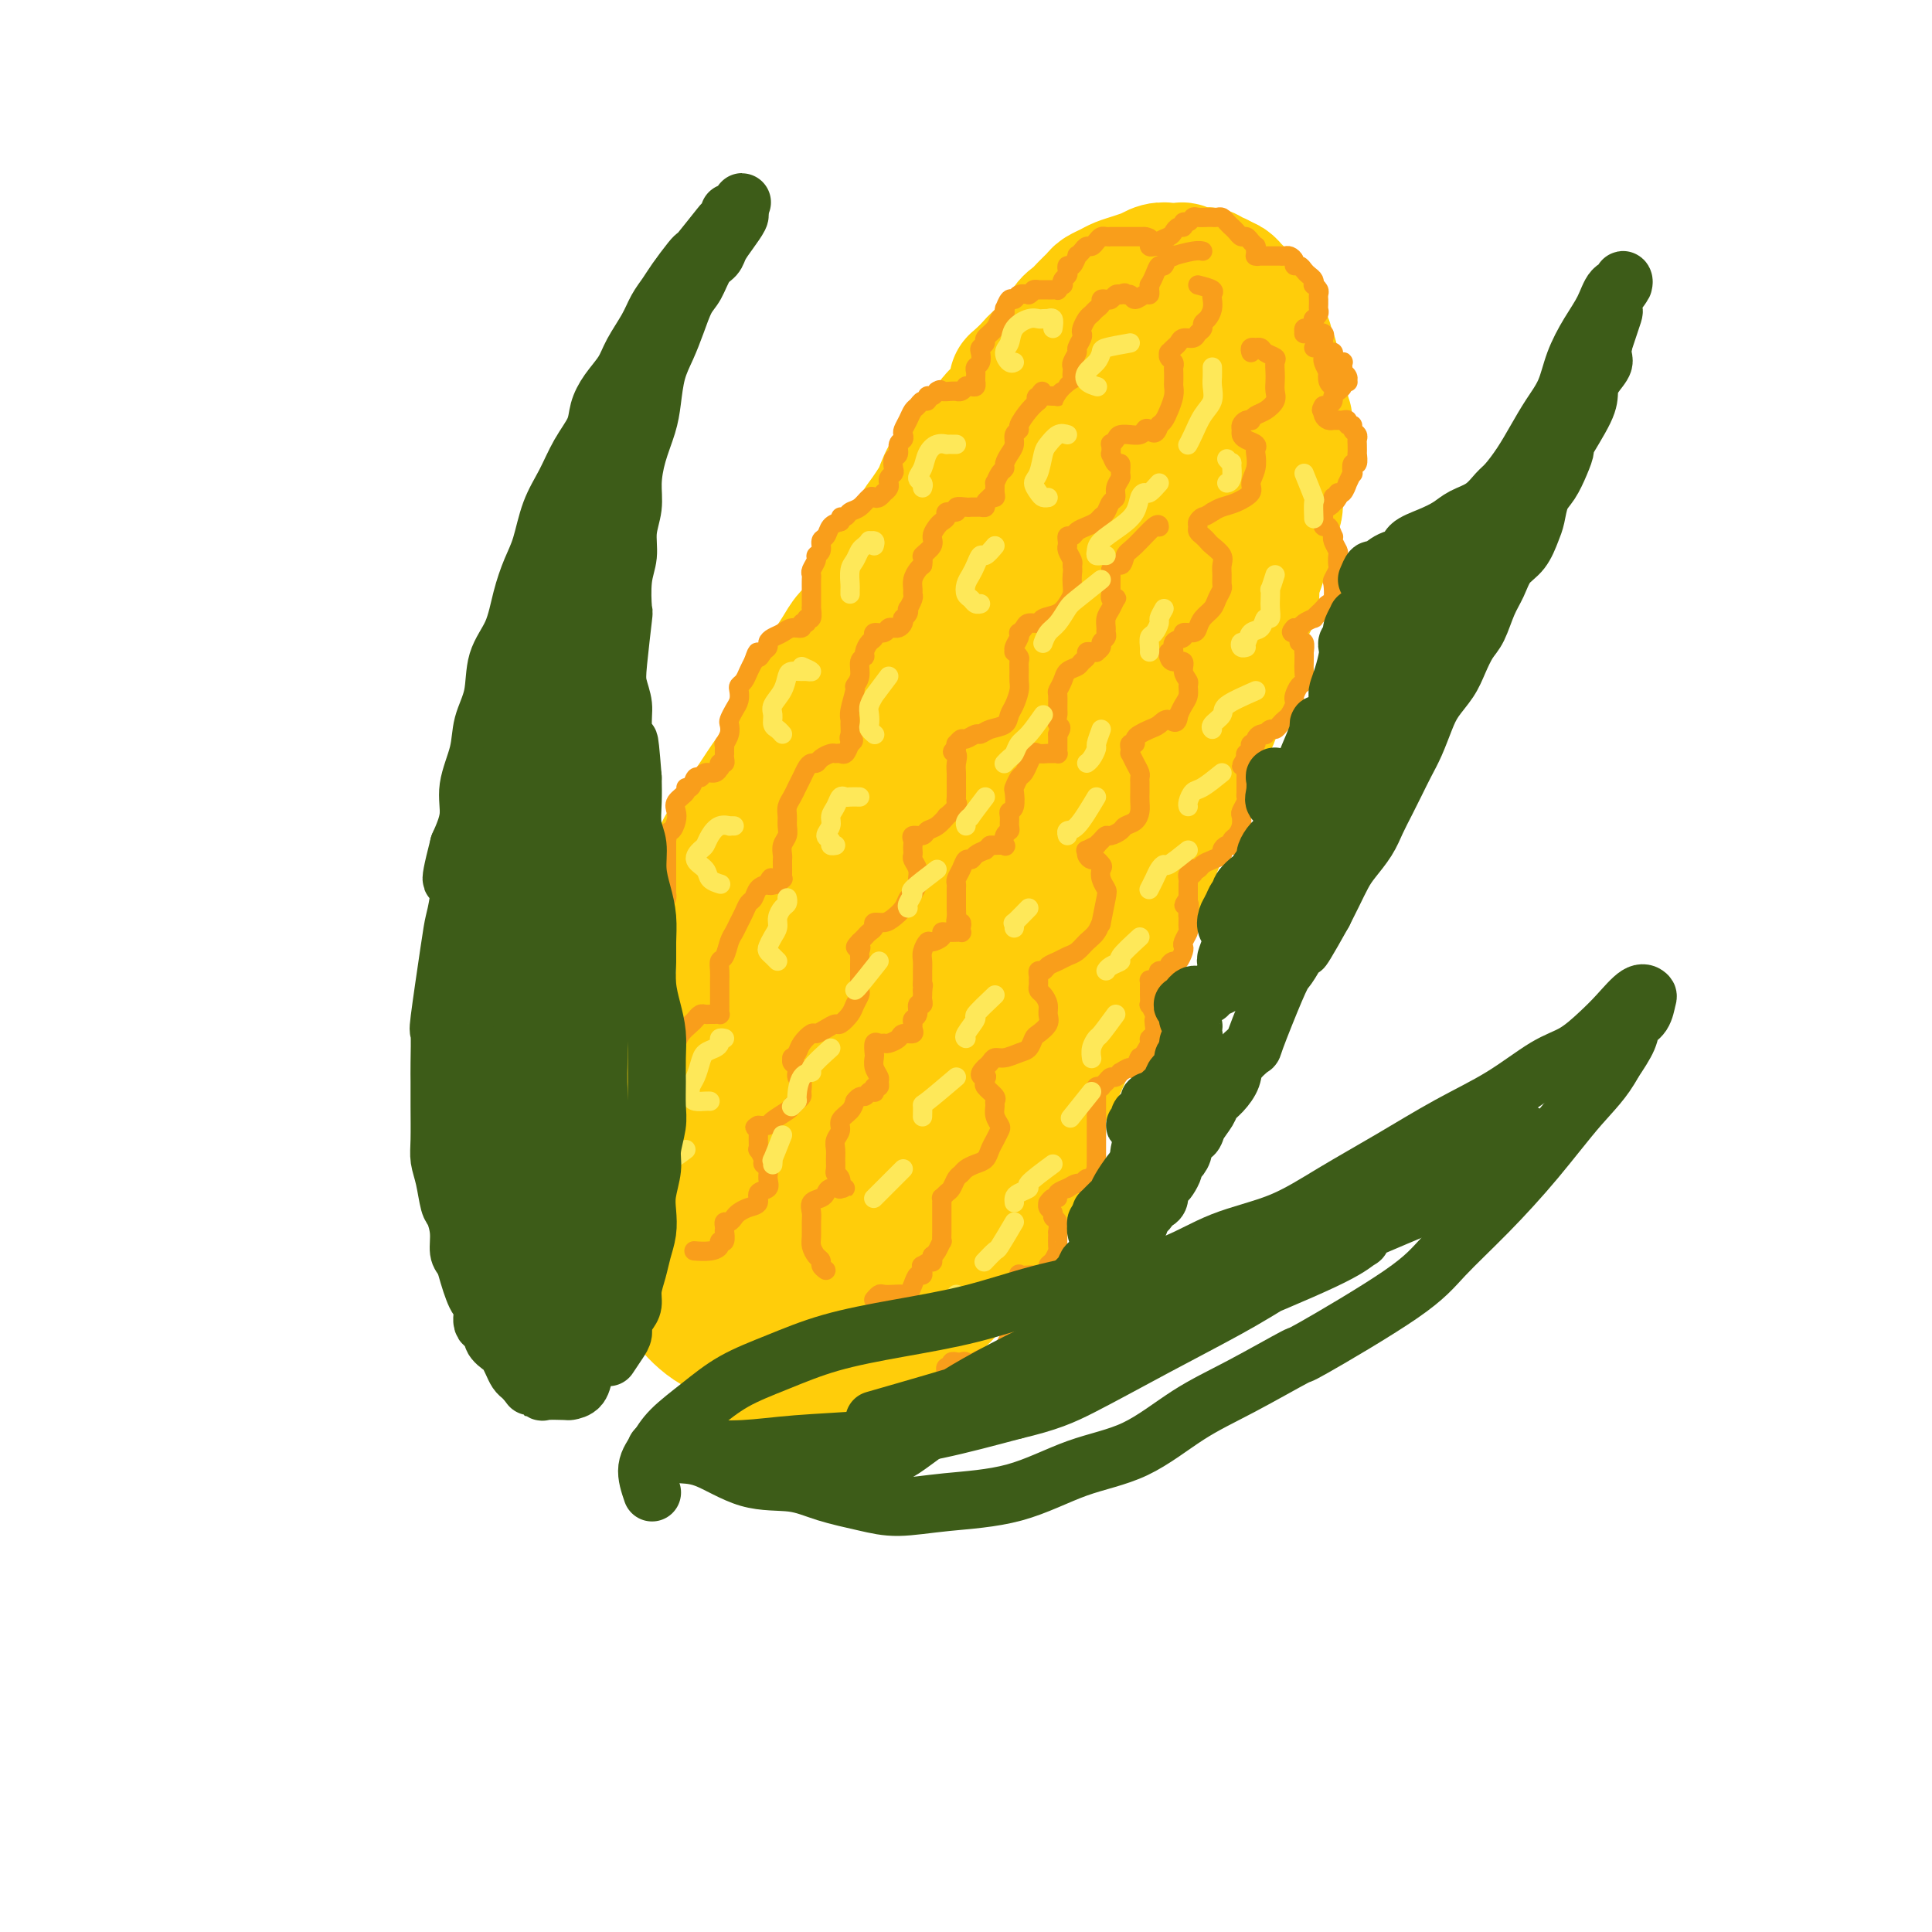 <svg viewBox='0 0 400 400' version='1.1' xmlns='http://www.w3.org/2000/svg' xmlns:xlink='http://www.w3.org/1999/xlink'><g fill='none' stroke='rgb(255,205,10)' stroke-width='28' stroke-linecap='round' stroke-linejoin='round'><path d='M251,59c0.545,-0.425 1.089,-0.850 1,-1c-0.089,-0.150 -0.813,-0.026 -1,0c-0.187,0.026 0.162,-0.045 0,0c-0.162,0.045 -0.835,0.208 -1,0c-0.165,-0.208 0.177,-0.787 0,-1c-0.177,-0.213 -0.874,-0.061 -1,0c-0.126,0.061 0.317,0.030 0,0c-0.317,-0.030 -1.395,-0.061 -2,0c-0.605,0.061 -0.739,0.213 -1,0c-0.261,-0.213 -0.650,-0.790 -1,-1c-0.350,-0.210 -0.662,-0.052 -1,0c-0.338,0.052 -0.701,-0.001 -1,0c-0.299,0.001 -0.534,0.056 -1,0c-0.466,-0.056 -1.164,-0.222 -2,0c-0.836,0.222 -1.809,0.833 -2,1c-0.191,0.167 0.401,-0.110 0,0c-0.401,0.110 -1.794,0.606 -3,1c-1.206,0.394 -2.224,0.686 -3,1c-0.776,0.314 -1.310,0.651 -2,1c-0.690,0.349 -1.536,0.710 -2,1c-0.464,0.290 -0.546,0.508 -1,1c-0.454,0.492 -1.279,1.258 -2,2c-0.721,0.742 -1.337,1.461 -2,2c-0.663,0.539 -1.374,0.897 -2,2c-0.626,1.103 -1.169,2.951 -2,4c-0.831,1.049 -1.952,1.300 -3,2c-1.048,0.700 -2.024,1.850 -3,3'/><path d='M213,77c-3.434,3.175 -2.520,2.114 -2,2c0.520,-0.114 0.645,0.720 0,2c-0.645,1.280 -2.059,3.004 -3,4c-0.941,0.996 -1.410,1.262 -2,2c-0.590,0.738 -1.300,1.949 -2,3c-0.700,1.051 -1.391,1.943 -2,3c-0.609,1.057 -1.135,2.278 -2,3c-0.865,0.722 -2.067,0.945 -3,2c-0.933,1.055 -1.597,2.943 -2,4c-0.403,1.057 -0.545,1.284 -1,2c-0.455,0.716 -1.224,1.921 -2,3c-0.776,1.079 -1.560,2.031 -2,3c-0.440,0.969 -0.537,1.953 -1,3c-0.463,1.047 -1.293,2.155 -2,3c-0.707,0.845 -1.292,1.427 -2,2c-0.708,0.573 -1.541,1.136 -2,2c-0.459,0.864 -0.546,2.030 -1,3c-0.454,0.970 -1.276,1.743 -2,3c-0.724,1.257 -1.349,2.996 -2,4c-0.651,1.004 -1.329,1.273 -2,2c-0.671,0.727 -1.334,1.912 -2,3c-0.666,1.088 -1.334,2.080 -2,3c-0.666,0.920 -1.329,1.767 -2,3c-0.671,1.233 -1.348,2.851 -2,4c-0.652,1.149 -1.277,1.830 -2,3c-0.723,1.170 -1.545,2.830 -2,4c-0.455,1.170 -0.545,1.849 -1,3c-0.455,1.151 -1.277,2.772 -2,4c-0.723,1.228 -1.349,2.061 -2,3c-0.651,0.939 -1.329,1.982 -2,3c-0.671,1.018 -1.336,2.009 -2,3'/><path d='M155,168c-9.334,14.550 -3.670,5.425 -2,3c1.670,-2.425 -0.654,1.849 -2,4c-1.346,2.151 -1.712,2.178 -2,3c-0.288,0.822 -0.497,2.441 -1,4c-0.503,1.559 -1.301,3.060 -2,4c-0.699,0.940 -1.301,1.319 -2,2c-0.699,0.681 -1.496,1.665 -2,3c-0.504,1.335 -0.717,3.020 -1,4c-0.283,0.980 -0.638,1.256 -1,2c-0.362,0.744 -0.731,1.957 -1,3c-0.269,1.043 -0.438,1.914 -1,3c-0.562,1.086 -1.517,2.385 -2,4c-0.483,1.615 -0.495,3.546 -1,5c-0.505,1.454 -1.502,2.432 -2,4c-0.498,1.568 -0.498,3.724 -1,6c-0.502,2.276 -1.508,4.670 -2,7c-0.492,2.330 -0.472,4.597 -1,7c-0.528,2.403 -1.606,4.943 -2,7c-0.394,2.057 -0.106,3.631 0,5c0.106,1.369 0.030,2.534 0,3c-0.030,0.466 -0.015,0.233 0,0'/><path d='M252,59c0.339,0.030 0.679,0.060 1,0c0.321,-0.060 0.625,-0.209 1,0c0.375,0.209 0.823,0.778 1,1c0.177,0.222 0.085,0.097 0,0c-0.085,-0.097 -0.162,-0.167 0,0c0.162,0.167 0.564,0.570 1,1c0.436,0.430 0.905,0.888 1,1c0.095,0.112 -0.186,-0.124 0,0c0.186,0.124 0.838,0.606 1,1c0.162,0.394 -0.167,0.701 0,1c0.167,0.299 0.829,0.591 1,1c0.171,0.409 -0.147,0.936 0,1c0.147,0.064 0.761,-0.334 1,0c0.239,0.334 0.103,1.399 0,2c-0.103,0.601 -0.172,0.738 0,1c0.172,0.262 0.586,0.648 1,1c0.414,0.352 0.828,0.671 1,1c0.172,0.329 0.102,0.669 0,1c-0.102,0.331 -0.237,0.652 0,1c0.237,0.348 0.847,0.722 1,1c0.153,0.278 -0.151,0.460 0,1c0.151,0.540 0.759,1.439 1,2c0.241,0.561 0.117,0.784 0,1c-0.117,0.216 -0.228,0.425 0,1c0.228,0.575 0.793,1.515 1,2c0.207,0.485 0.056,0.515 0,1c-0.056,0.485 -0.016,1.424 0,2c0.016,0.576 0.008,0.788 0,1'/><path d='M265,85c1.155,3.511 1.043,2.290 1,2c-0.043,-0.290 -0.015,0.352 0,1c0.015,0.648 0.019,1.300 0,2c-0.019,0.700 -0.062,1.446 0,2c0.062,0.554 0.228,0.915 0,2c-0.228,1.085 -0.850,2.895 -1,4c-0.150,1.105 0.171,1.506 0,2c-0.171,0.494 -0.833,1.081 -1,2c-0.167,0.919 0.162,2.171 0,3c-0.162,0.829 -0.817,1.236 -1,2c-0.183,0.764 0.104,1.884 0,3c-0.104,1.116 -0.600,2.226 -1,3c-0.400,0.774 -0.704,1.211 -1,2c-0.296,0.789 -0.585,1.929 -1,3c-0.415,1.071 -0.955,2.074 -1,3c-0.045,0.926 0.405,1.774 0,3c-0.405,1.226 -1.665,2.830 -2,4c-0.335,1.170 0.256,1.907 0,3c-0.256,1.093 -1.360,2.542 -2,4c-0.640,1.458 -0.818,2.924 -1,4c-0.182,1.076 -0.368,1.761 -1,3c-0.632,1.239 -1.709,3.031 -2,4c-0.291,0.969 0.203,1.114 0,2c-0.203,0.886 -1.105,2.514 -2,4c-0.895,1.486 -1.783,2.830 -2,4c-0.217,1.170 0.237,2.167 0,3c-0.237,0.833 -1.166,1.502 -2,3c-0.834,1.498 -1.574,3.824 -2,5c-0.426,1.176 -0.538,1.201 -1,2c-0.462,0.799 -1.275,2.371 -2,4c-0.725,1.629 -1.363,3.314 -2,5'/><path d='M238,178c-3.356,7.782 -2.246,3.738 -2,3c0.246,-0.738 -0.372,1.829 -1,4c-0.628,2.171 -1.266,3.946 -2,5c-0.734,1.054 -1.564,1.389 -2,2c-0.436,0.611 -0.476,1.500 -1,3c-0.524,1.500 -1.530,3.612 -2,5c-0.470,1.388 -0.405,2.053 -1,3c-0.595,0.947 -1.850,2.176 -3,4c-1.150,1.824 -2.194,4.244 -3,6c-0.806,1.756 -1.375,2.849 -2,4c-0.625,1.151 -1.307,2.358 -2,4c-0.693,1.642 -1.397,3.717 -2,5c-0.603,1.283 -1.105,1.774 -2,3c-0.895,1.226 -2.183,3.188 -3,5c-0.817,1.812 -1.163,3.476 -2,5c-0.837,1.524 -2.163,2.910 -3,4c-0.837,1.090 -1.184,1.885 -2,3c-0.816,1.115 -2.103,2.551 -3,4c-0.897,1.449 -1.406,2.912 -2,4c-0.594,1.088 -1.273,1.802 -2,3c-0.727,1.198 -1.501,2.880 -2,4c-0.499,1.120 -0.723,1.679 -1,2c-0.277,0.321 -0.608,0.403 -1,1c-0.392,0.597 -0.846,1.709 -1,2c-0.154,0.291 -0.008,-0.240 0,0c0.008,0.240 -0.122,1.250 0,2c0.122,0.750 0.494,1.240 0,2c-0.494,0.760 -1.856,1.788 -2,2c-0.144,0.212 0.928,-0.394 2,-1'/><path d='M191,271c-6.900,13.941 -0.649,2.295 2,-2c2.649,-4.295 1.697,-1.238 2,-1c0.303,0.238 1.862,-2.342 3,-4c1.138,-1.658 1.856,-2.395 3,-4c1.144,-1.605 2.713,-4.078 4,-6c1.287,-1.922 2.291,-3.292 3,-5c0.709,-1.708 1.123,-3.752 2,-6c0.877,-2.248 2.219,-4.699 3,-7c0.781,-2.301 1.002,-4.454 2,-7c0.998,-2.546 2.774,-5.487 4,-8c1.226,-2.513 1.904,-4.600 3,-7c1.096,-2.400 2.612,-5.115 4,-8c1.388,-2.885 2.647,-5.941 4,-9c1.353,-3.059 2.798,-6.120 4,-9c1.202,-2.880 2.160,-5.578 3,-8c0.840,-2.422 1.563,-4.568 2,-7c0.437,-2.432 0.590,-5.149 1,-8c0.410,-2.851 1.078,-5.837 2,-9c0.922,-3.163 2.097,-6.505 3,-10c0.903,-3.495 1.534,-7.143 2,-10c0.466,-2.857 0.766,-4.924 1,-7c0.234,-2.076 0.403,-4.163 1,-6c0.597,-1.837 1.624,-3.426 2,-5c0.376,-1.574 0.101,-3.134 0,-5c-0.101,-1.866 -0.027,-4.036 0,-6c0.027,-1.964 0.007,-3.720 0,-5c-0.007,-1.280 -0.002,-2.083 0,-3c0.002,-0.917 0.001,-1.947 0,-2c-0.001,-0.053 -0.000,0.870 0,1c0.000,0.130 0.000,-0.534 0,0c-0.000,0.534 -0.000,2.267 0,4'/><path d='M251,102c-0.261,1.544 -0.915,3.903 -2,7c-1.085,3.097 -2.603,6.931 -4,12c-1.397,5.069 -2.675,11.374 -5,18c-2.325,6.626 -5.699,13.575 -9,21c-3.301,7.425 -6.528,15.326 -10,22c-3.472,6.674 -7.187,12.122 -10,17c-2.813,4.878 -4.724,9.188 -6,12c-1.276,2.812 -1.918,4.128 -2,5c-0.082,0.872 0.396,1.302 1,1c0.604,-0.302 1.334,-1.336 2,-3c0.666,-1.664 1.268,-3.957 2,-7c0.732,-3.043 1.595,-6.836 3,-12c1.405,-5.164 3.352,-11.698 5,-19c1.648,-7.302 2.997,-15.372 5,-23c2.003,-7.628 4.658,-14.815 7,-21c2.342,-6.185 4.369,-11.366 6,-16c1.631,-4.634 2.866,-8.719 4,-13c1.134,-4.281 2.166,-8.758 3,-13c0.834,-4.242 1.471,-8.249 2,-11c0.529,-2.751 0.951,-4.246 1,-5c0.049,-0.754 -0.274,-0.767 -1,0c-0.726,0.767 -1.855,2.312 -3,5c-1.145,2.688 -2.305,6.518 -4,11c-1.695,4.482 -3.925,9.616 -6,16c-2.075,6.384 -3.996,14.017 -6,22c-2.004,7.983 -4.091,16.316 -6,24c-1.909,7.684 -3.641,14.719 -5,21c-1.359,6.281 -2.344,11.807 -3,16c-0.656,4.193 -0.984,7.052 -1,9c-0.016,1.948 0.281,2.985 1,3c0.719,0.015 1.859,-0.993 3,-2'/><path d='M213,199c1.148,-1.605 2.517,-4.618 4,-9c1.483,-4.382 3.079,-10.131 4,-17c0.921,-6.869 1.165,-14.856 2,-25c0.835,-10.144 2.260,-22.445 3,-33c0.740,-10.555 0.795,-19.363 1,-25c0.205,-5.637 0.559,-8.104 0,-9c-0.559,-0.896 -2.032,-0.221 -4,2c-1.968,2.221 -4.430,5.987 -7,12c-2.570,6.013 -5.249,14.274 -8,24c-2.751,9.726 -5.575,20.917 -8,33c-2.425,12.083 -4.451,25.057 -6,37c-1.549,11.943 -2.623,22.854 -3,32c-0.377,9.146 -0.059,16.529 1,21c1.059,4.471 2.859,6.032 5,7c2.141,0.968 4.624,1.343 7,0c2.376,-1.343 4.646,-4.404 6,-8c1.354,-3.596 1.792,-7.726 2,-13c0.208,-5.274 0.184,-11.691 0,-20c-0.184,-8.309 -0.530,-18.511 -1,-30c-0.470,-11.489 -1.064,-24.264 -1,-35c0.064,-10.736 0.785,-19.432 1,-25c0.215,-5.568 -0.077,-8.008 0,-9c0.077,-0.992 0.524,-0.537 0,1c-0.524,1.537 -2.019,4.155 -4,9c-1.981,4.845 -4.449,11.916 -7,20c-2.551,8.084 -5.187,17.183 -7,28c-1.813,10.817 -2.803,23.354 -4,35c-1.197,11.646 -2.599,22.400 -3,32c-0.401,9.600 0.200,18.046 1,23c0.800,4.954 1.800,6.415 3,7c1.200,0.585 2.600,0.292 4,0'/><path d='M194,264c1.215,-1.101 2.251,-3.854 3,-7c0.749,-3.146 1.210,-6.687 1,-11c-0.210,-4.313 -1.092,-9.399 -2,-16c-0.908,-6.601 -1.844,-14.718 -3,-24c-1.156,-9.282 -2.534,-19.728 -4,-30c-1.466,-10.272 -3.022,-20.371 -4,-26c-0.978,-5.629 -1.378,-6.790 -2,-7c-0.622,-0.210 -1.464,0.530 -3,3c-1.536,2.470 -3.764,6.668 -6,12c-2.236,5.332 -4.480,11.796 -6,20c-1.520,8.204 -2.315,18.147 -3,29c-0.685,10.853 -1.260,22.617 -1,33c0.260,10.383 1.357,19.385 3,26c1.643,6.615 3.833,10.843 6,13c2.167,2.157 4.309,2.242 6,2c1.691,-0.242 2.929,-0.812 4,-2c1.071,-1.188 1.974,-2.995 2,-5c0.026,-2.005 -0.827,-4.209 -2,-8c-1.173,-3.791 -2.668,-9.168 -4,-15c-1.332,-5.832 -2.501,-12.119 -5,-23c-2.499,-10.881 -6.329,-26.356 -8,-34c-1.671,-7.644 -1.182,-7.459 -2,-8c-0.818,-0.541 -2.942,-1.809 -5,2c-2.058,3.809 -4.049,12.696 -5,19c-0.951,6.304 -0.861,10.024 -1,16c-0.139,5.976 -0.507,14.209 0,23c0.507,8.791 1.890,18.140 3,24c1.110,5.860 1.947,8.230 3,11c1.053,2.770 2.322,5.938 4,7c1.678,1.062 3.765,0.018 5,-1c1.235,-1.018 1.617,-2.009 2,-3'/><path d='M170,284c1.284,-1.691 0.994,-3.919 0,-8c-0.994,-4.081 -2.693,-10.016 -4,-14c-1.307,-3.984 -2.224,-6.016 -4,-11c-1.776,-4.984 -4.411,-12.919 -7,-18c-2.589,-5.081 -5.132,-7.309 -7,-8c-1.868,-0.691 -3.061,0.155 -4,3c-0.939,2.845 -1.623,7.691 -2,12c-0.377,4.309 -0.445,8.083 0,11c0.445,2.917 1.405,4.978 3,9c1.595,4.022 3.827,10.006 6,14c2.173,3.994 4.289,5.999 6,7c1.711,1.001 3.018,0.998 4,1c0.982,0.002 1.640,0.008 2,0c0.360,-0.008 0.421,-0.029 0,-1c-0.421,-0.971 -1.324,-2.892 -2,-4c-0.676,-1.108 -1.125,-1.403 -3,-4c-1.875,-2.597 -5.176,-7.497 -8,-12c-2.824,-4.503 -5.170,-8.608 -7,-11c-1.830,-2.392 -3.142,-3.072 -4,-2c-0.858,1.072 -1.260,3.895 -1,7c0.260,3.105 1.184,6.492 2,9c0.816,2.508 1.525,4.136 3,6c1.475,1.864 3.715,3.964 6,5c2.285,1.036 4.615,1.010 6,1c1.385,-0.010 1.824,-0.003 2,0c0.176,0.003 0.088,0.001 0,0'/></g>
<g fill='none' stroke='rgb(249,158,27)' stroke-width='4' stroke-linecap='round' stroke-linejoin='round'><path d='M119,238c-0.837,-0.869 -1.673,-1.738 -2,-2c-0.327,-0.262 -0.144,0.082 0,0c0.144,-0.082 0.249,-0.589 0,-1c-0.249,-0.411 -0.851,-0.725 -1,-1c-0.149,-0.275 0.155,-0.512 0,-1c-0.155,-0.488 -0.770,-1.229 -1,-2c-0.230,-0.771 -0.077,-1.573 0,-2c0.077,-0.427 0.076,-0.481 0,-1c-0.076,-0.519 -0.227,-1.504 0,-2c0.227,-0.496 0.833,-0.504 1,-1c0.167,-0.496 -0.106,-1.481 0,-2c0.106,-0.519 0.592,-0.572 1,-1c0.408,-0.428 0.739,-1.231 1,-2c0.261,-0.769 0.451,-1.502 1,-2c0.549,-0.498 1.457,-0.759 2,-1c0.543,-0.241 0.720,-0.461 1,-1c0.280,-0.539 0.664,-1.398 1,-2c0.336,-0.602 0.626,-0.949 1,-1c0.374,-0.051 0.832,0.194 1,0c0.168,-0.194 0.045,-0.825 0,-1c-0.045,-0.175 -0.012,0.108 0,0c0.012,-0.108 0.003,-0.606 0,-1c-0.003,-0.394 -0.001,-0.683 0,-1c0.001,-0.317 0.000,-0.662 0,-1c-0.000,-0.338 -0.000,-0.669 0,-1'/><path d='M125,208c1.547,-2.964 0.414,-1.376 0,-1c-0.414,0.376 -0.111,-0.462 0,-1c0.111,-0.538 0.029,-0.777 0,-1c-0.029,-0.223 -0.005,-0.431 0,-1c0.005,-0.569 -0.008,-1.501 0,-2c0.008,-0.499 0.039,-0.567 0,-1c-0.039,-0.433 -0.147,-1.232 0,-2c0.147,-0.768 0.550,-1.505 1,-2c0.450,-0.495 0.947,-0.749 1,-1c0.053,-0.251 -0.338,-0.501 0,-1c0.338,-0.499 1.405,-1.248 2,-2c0.595,-0.752 0.718,-1.507 1,-2c0.282,-0.493 0.724,-0.724 1,-1c0.276,-0.276 0.385,-0.596 1,-1c0.615,-0.404 1.737,-0.892 2,-1c0.263,-0.108 -0.332,0.164 0,0c0.332,-0.164 1.592,-0.765 2,-1c0.408,-0.235 -0.034,-0.104 0,0c0.034,0.104 0.545,0.182 1,0c0.455,-0.182 0.854,-0.626 1,-1c0.146,-0.374 0.039,-0.680 0,-1c-0.039,-0.320 -0.010,-0.654 0,-1c0.010,-0.346 0.003,-0.705 0,-1c-0.003,-0.295 -0.001,-0.527 0,-1c0.001,-0.473 0.000,-1.187 0,-2c-0.000,-0.813 -0.000,-1.726 0,-2c0.000,-0.274 0.000,0.092 0,0c-0.000,-0.092 -0.000,-0.640 0,-1c0.000,-0.360 0.000,-0.531 0,-1c-0.000,-0.469 -0.000,-1.234 0,-2'/><path d='M138,174c0.323,-2.369 0.630,-1.790 1,-2c0.370,-0.210 0.802,-1.209 1,-2c0.198,-0.791 0.161,-1.373 0,-2c-0.161,-0.627 -0.447,-1.300 0,-2c0.447,-0.700 1.625,-1.426 2,-2c0.375,-0.574 -0.055,-0.995 0,-1c0.055,-0.005 0.596,0.406 1,0c0.404,-0.406 0.672,-1.630 1,-2c0.328,-0.370 0.715,0.112 1,0c0.285,-0.112 0.468,-0.819 1,-1c0.532,-0.181 1.414,0.162 2,0c0.586,-0.162 0.875,-0.831 1,-1c0.125,-0.169 0.086,0.161 0,0c-0.086,-0.161 -0.219,-0.813 0,-1c0.219,-0.187 0.791,0.091 1,0c0.209,-0.091 0.056,-0.550 0,-1c-0.056,-0.450 -0.016,-0.889 0,-1c0.016,-0.111 0.008,0.108 0,0c-0.008,-0.108 -0.016,-0.544 0,-1c0.016,-0.456 0.056,-0.933 0,-1c-0.056,-0.067 -0.208,0.277 0,0c0.208,-0.277 0.778,-1.176 1,-2c0.222,-0.824 0.098,-1.572 0,-2c-0.098,-0.428 -0.171,-0.534 0,-1c0.171,-0.466 0.585,-1.290 1,-2c0.415,-0.710 0.832,-1.307 1,-2c0.168,-0.693 0.086,-1.484 0,-2c-0.086,-0.516 -0.178,-0.757 0,-1c0.178,-0.243 0.625,-0.489 1,-1c0.375,-0.511 0.679,-1.289 1,-2c0.321,-0.711 0.661,-1.356 1,-2'/><path d='M156,137c1.111,-3.427 0.888,-1.496 1,-1c0.112,0.496 0.558,-0.444 1,-1c0.442,-0.556 0.880,-0.727 1,-1c0.120,-0.273 -0.079,-0.646 0,-1c0.079,-0.354 0.437,-0.687 1,-1c0.563,-0.313 1.332,-0.604 2,-1c0.668,-0.396 1.236,-0.895 2,-1c0.764,-0.105 1.725,0.184 2,0c0.275,-0.184 -0.137,-0.842 0,-1c0.137,-0.158 0.821,0.183 1,0c0.179,-0.183 -0.148,-0.889 0,-1c0.148,-0.111 0.772,0.374 1,0c0.228,-0.374 0.061,-1.606 0,-2c-0.061,-0.394 -0.016,0.050 0,0c0.016,-0.050 0.004,-0.594 0,-1c-0.004,-0.406 -0.001,-0.672 0,-1c0.001,-0.328 -0.001,-0.717 0,-1c0.001,-0.283 0.004,-0.461 0,-1c-0.004,-0.539 -0.016,-1.440 0,-2c0.016,-0.560 0.061,-0.779 0,-1c-0.061,-0.221 -0.227,-0.444 0,-1c0.227,-0.556 0.849,-1.443 1,-2c0.151,-0.557 -0.167,-0.783 0,-1c0.167,-0.217 0.821,-0.426 1,-1c0.179,-0.574 -0.117,-1.515 0,-2c0.117,-0.485 0.647,-0.515 1,-1c0.353,-0.485 0.529,-1.424 1,-2c0.471,-0.576 1.235,-0.788 2,-1'/><path d='M174,108c0.568,-0.860 -0.013,-1.008 0,-1c0.013,0.008 0.619,0.174 1,0c0.381,-0.174 0.535,-0.686 1,-1c0.465,-0.314 1.239,-0.428 2,-1c0.761,-0.572 1.509,-1.603 2,-2c0.491,-0.397 0.724,-0.162 1,0c0.276,0.162 0.596,0.250 1,0c0.404,-0.250 0.893,-0.837 1,-1c0.107,-0.163 -0.169,0.097 0,0c0.169,-0.097 0.781,-0.551 1,-1c0.219,-0.449 0.045,-0.893 0,-1c-0.045,-0.107 0.039,0.122 0,0c-0.039,-0.122 -0.203,-0.595 0,-1c0.203,-0.405 0.771,-0.742 1,-1c0.229,-0.258 0.118,-0.436 0,-1c-0.118,-0.564 -0.242,-1.513 0,-2c0.242,-0.487 0.849,-0.511 1,-1c0.151,-0.489 -0.153,-1.443 0,-2c0.153,-0.557 0.762,-0.716 1,-1c0.238,-0.284 0.105,-0.692 0,-1c-0.105,-0.308 -0.183,-0.517 0,-1c0.183,-0.483 0.627,-1.238 1,-2c0.373,-0.762 0.673,-1.529 1,-2c0.327,-0.471 0.679,-0.647 1,-1c0.321,-0.353 0.611,-0.882 1,-1c0.389,-0.118 0.877,0.174 1,0c0.123,-0.174 -0.121,-0.816 0,-1c0.121,-0.184 0.606,0.090 1,0c0.394,-0.090 0.697,-0.545 1,-1'/><path d='M194,81c0.896,-0.618 0.635,-0.165 1,0c0.365,0.165 1.356,0.040 2,0c0.644,-0.040 0.942,0.003 1,0c0.058,-0.003 -0.125,-0.054 0,0c0.125,0.054 0.559,0.212 1,0c0.441,-0.212 0.889,-0.793 1,-1c0.111,-0.207 -0.114,-0.041 0,0c0.114,0.041 0.566,-0.045 1,0c0.434,0.045 0.849,0.219 1,0c0.151,-0.219 0.040,-0.833 0,-1c-0.040,-0.167 -0.007,0.111 0,0c0.007,-0.111 -0.012,-0.611 0,-1c0.012,-0.389 0.055,-0.667 0,-1c-0.055,-0.333 -0.207,-0.719 0,-1c0.207,-0.281 0.771,-0.456 1,-1c0.229,-0.544 0.121,-1.458 0,-2c-0.121,-0.542 -0.254,-0.712 0,-1c0.254,-0.288 0.895,-0.693 1,-1c0.105,-0.307 -0.326,-0.517 0,-1c0.326,-0.483 1.408,-1.240 2,-2c0.592,-0.760 0.694,-1.522 1,-2c0.306,-0.478 0.817,-0.672 1,-1c0.183,-0.328 0.038,-0.791 0,-1c-0.038,-0.209 0.030,-0.165 0,0c-0.030,0.165 -0.160,0.450 0,0c0.160,-0.450 0.610,-1.636 1,-2c0.390,-0.364 0.720,0.094 1,0c0.280,-0.094 0.508,-0.741 1,-1c0.492,-0.259 1.246,-0.129 2,0'/><path d='M213,61c0.777,-0.381 0.719,-0.834 1,-1c0.281,-0.166 0.903,-0.045 1,0c0.097,0.045 -0.329,0.013 0,0c0.329,-0.013 1.412,-0.007 2,0c0.588,0.007 0.680,0.017 1,0c0.320,-0.017 0.869,-0.060 1,0c0.131,0.060 -0.157,0.223 0,0c0.157,-0.223 0.760,-0.833 1,-1c0.240,-0.167 0.116,0.109 0,0c-0.116,-0.109 -0.225,-0.601 0,-1c0.225,-0.399 0.782,-0.703 1,-1c0.218,-0.297 0.096,-0.587 0,-1c-0.096,-0.413 -0.166,-0.951 0,-1c0.166,-0.049 0.569,0.389 1,0c0.431,-0.389 0.889,-1.606 1,-2c0.111,-0.394 -0.125,0.035 0,0c0.125,-0.035 0.611,-0.535 1,-1c0.389,-0.465 0.681,-0.895 1,-1c0.319,-0.105 0.664,0.115 1,0c0.336,-0.115 0.663,-0.567 1,-1c0.337,-0.433 0.685,-0.848 1,-1c0.315,-0.152 0.599,-0.041 1,0c0.401,0.041 0.919,0.011 1,0c0.081,-0.011 -0.277,-0.003 0,0c0.277,0.003 1.187,0.001 2,0c0.813,-0.001 1.527,-0.000 2,0c0.473,0.000 0.704,0.000 1,0c0.296,-0.000 0.656,-0.000 1,0c0.344,0.000 0.672,0.000 1,0'/><path d='M237,49c1.616,0.243 1.155,0.849 1,1c-0.155,0.151 -0.002,-0.155 0,0c0.002,0.155 -0.145,0.771 0,1c0.145,0.229 0.581,0.072 1,0c0.419,-0.072 0.819,-0.061 1,0c0.181,0.061 0.142,0.170 0,0c-0.142,-0.170 -0.388,-0.619 0,-1c0.388,-0.381 1.410,-0.695 2,-1c0.590,-0.305 0.750,-0.603 1,-1c0.250,-0.397 0.592,-0.895 1,-1c0.408,-0.105 0.882,0.182 1,0c0.118,-0.182 -0.119,-0.833 0,-1c0.119,-0.167 0.595,0.151 1,0c0.405,-0.151 0.738,-0.772 1,-1c0.262,-0.228 0.451,-0.062 1,0c0.549,0.062 1.456,0.020 2,0c0.544,-0.020 0.723,-0.016 1,0c0.277,0.016 0.652,0.046 1,0c0.348,-0.046 0.671,-0.166 1,0c0.329,0.166 0.666,0.618 1,1c0.334,0.382 0.667,0.693 1,1c0.333,0.307 0.667,0.608 1,1c0.333,0.392 0.663,0.875 1,1c0.337,0.125 0.679,-0.107 1,0c0.321,0.107 0.622,0.555 1,1c0.378,0.445 0.832,0.889 1,1c0.168,0.111 0.048,-0.111 0,0c-0.048,0.111 -0.024,0.556 0,1'/><path d='M260,52c1.076,1.309 0.267,1.083 0,1c-0.267,-0.083 0.008,-0.022 0,0c-0.008,0.022 -0.300,0.006 0,0c0.300,-0.006 1.193,-0.002 2,0c0.807,0.002 1.527,0.003 2,0c0.473,-0.003 0.700,-0.011 1,0c0.300,0.011 0.672,0.041 1,0c0.328,-0.041 0.613,-0.152 1,0c0.387,0.152 0.877,0.565 1,1c0.123,0.435 -0.121,0.890 0,1c0.121,0.110 0.607,-0.124 1,0c0.393,0.124 0.693,0.607 1,1c0.307,0.393 0.622,0.697 1,1c0.378,0.303 0.819,0.606 1,1c0.181,0.394 0.101,0.880 0,1c-0.101,0.120 -0.223,-0.126 0,0c0.223,0.126 0.792,0.625 1,1c0.208,0.375 0.055,0.625 0,1c-0.055,0.375 -0.014,0.874 0,1c0.014,0.126 0.000,-0.120 0,0c-0.000,0.120 0.014,0.607 0,1c-0.014,0.393 -0.055,0.693 0,1c0.055,0.307 0.207,0.621 0,1c-0.207,0.379 -0.773,0.823 -1,1c-0.227,0.177 -0.113,0.089 0,0'/><path d='M272,66c0.143,1.349 -0.000,0.222 0,0c0.000,-0.222 0.143,0.462 0,1c-0.143,0.538 -0.572,0.929 -1,1c-0.428,0.071 -0.857,-0.177 -1,0c-0.143,0.177 -0.002,0.780 0,1c0.002,0.220 -0.136,0.058 0,0c0.136,-0.058 0.544,-0.011 1,0c0.456,0.011 0.959,-0.013 1,0c0.041,0.013 -0.381,0.064 0,0c0.381,-0.064 1.566,-0.242 2,0c0.434,0.242 0.116,0.905 0,1c-0.116,0.095 -0.031,-0.378 0,0c0.031,0.378 0.007,1.605 0,2c-0.007,0.395 0.002,-0.044 0,0c-0.002,0.044 -0.014,0.570 0,1c0.014,0.430 0.055,0.763 0,1c-0.055,0.237 -0.207,0.379 0,1c0.207,0.621 0.774,1.722 1,2c0.226,0.278 0.112,-0.266 0,0c-0.112,0.266 -0.223,1.341 0,2c0.223,0.659 0.778,0.903 1,1c0.222,0.097 0.111,0.049 0,0'/><path d='M272,72c0.839,-0.113 1.679,-0.227 2,0c0.321,0.227 0.124,0.793 0,1c-0.124,0.207 -0.177,0.055 0,0c0.177,-0.055 0.582,-0.012 1,0c0.418,0.012 0.848,-0.007 1,0c0.152,0.007 0.026,0.040 0,0c-0.026,-0.040 0.049,-0.154 0,0c-0.049,0.154 -0.223,0.576 0,1c0.223,0.424 0.844,0.848 1,1c0.156,0.152 -0.154,0.031 0,0c0.154,-0.031 0.772,0.030 1,0c0.228,-0.030 0.065,-0.149 0,0c-0.065,0.149 -0.032,0.565 0,1c0.032,0.435 0.062,0.887 0,1c-0.062,0.113 -0.217,-0.114 0,0c0.217,0.114 0.805,0.569 1,1c0.195,0.431 -0.004,0.837 0,1c0.004,0.163 0.212,0.081 0,0c-0.212,-0.081 -0.846,-0.162 -1,0c-0.154,0.162 0.170,0.568 0,1c-0.170,0.432 -0.833,0.890 -1,1c-0.167,0.110 0.162,-0.128 0,0c-0.162,0.128 -0.817,0.622 -1,1c-0.183,0.378 0.105,0.640 0,1c-0.105,0.360 -0.601,0.817 -1,1c-0.399,0.183 -0.699,0.091 -1,0'/><path d='M274,84c-0.777,1.167 -0.218,1.083 0,1c0.218,-0.083 0.096,-0.166 0,0c-0.096,0.166 -0.166,0.580 0,1c0.166,0.420 0.569,0.845 1,1c0.431,0.155 0.890,0.041 1,0c0.110,-0.041 -0.129,-0.007 0,0c0.129,0.007 0.627,-0.013 1,0c0.373,0.013 0.621,0.059 1,0c0.379,-0.059 0.890,-0.223 1,0c0.110,0.223 -0.181,0.834 0,1c0.181,0.166 0.833,-0.112 1,0c0.167,0.112 -0.151,0.612 0,1c0.151,0.388 0.772,0.662 1,1c0.228,0.338 0.062,0.740 0,1c-0.062,0.260 -0.020,0.379 0,1c0.020,0.621 0.019,1.744 0,2c-0.019,0.256 -0.057,-0.354 0,0c0.057,0.354 0.207,1.672 0,2c-0.207,0.328 -0.773,-0.335 -1,0c-0.227,0.335 -0.116,1.667 0,2c0.116,0.333 0.238,-0.332 0,0c-0.238,0.332 -0.834,1.661 -1,2c-0.166,0.339 0.100,-0.311 0,0c-0.100,0.311 -0.565,1.584 -1,2c-0.435,0.416 -0.838,-0.024 -1,0c-0.162,0.024 -0.081,0.512 0,1'/><path d='M277,103c-0.857,1.654 -1.000,0.290 -1,0c0.000,-0.290 0.144,0.496 0,1c-0.144,0.504 -0.574,0.728 -1,1c-0.426,0.272 -0.846,0.594 -1,1c-0.154,0.406 -0.042,0.898 0,1c0.042,0.102 0.014,-0.185 0,0c-0.014,0.185 -0.014,0.842 0,1c0.014,0.158 0.043,-0.182 0,0c-0.043,0.182 -0.156,0.888 0,1c0.156,0.112 0.581,-0.369 1,0c0.419,0.369 0.830,1.589 1,2c0.170,0.411 0.098,0.012 0,0c-0.098,-0.012 -0.221,0.363 0,1c0.221,0.637 0.788,1.537 1,2c0.212,0.463 0.071,0.489 0,1c-0.071,0.511 -0.071,1.506 0,2c0.071,0.494 0.212,0.485 0,1c-0.212,0.515 -0.778,1.553 -1,2c-0.222,0.447 -0.101,0.305 0,1c0.101,0.695 0.180,2.229 0,3c-0.180,0.771 -0.621,0.780 -1,1c-0.379,0.220 -0.697,0.650 -1,1c-0.303,0.350 -0.592,0.619 -1,1c-0.408,0.381 -0.935,0.873 -1,1c-0.065,0.127 0.333,-0.110 0,0c-0.333,0.110 -1.397,0.568 -2,1c-0.603,0.432 -0.744,0.838 -1,1c-0.256,0.162 -0.628,0.081 -1,0'/><path d='M268,130c-1.220,1.166 -0.271,1.081 0,1c0.271,-0.081 -0.138,-0.157 0,0c0.138,0.157 0.821,0.548 1,1c0.179,0.452 -0.148,0.964 0,1c0.148,0.036 0.772,-0.405 1,0c0.228,0.405 0.062,1.657 0,2c-0.062,0.343 -0.019,-0.221 0,0c0.019,0.221 0.016,1.229 0,2c-0.016,0.771 -0.043,1.306 0,2c0.043,0.694 0.156,1.547 0,2c-0.156,0.453 -0.581,0.506 -1,1c-0.419,0.494 -0.833,1.428 -1,2c-0.167,0.572 -0.086,0.783 0,1c0.086,0.217 0.178,0.440 0,1c-0.178,0.560 -0.625,1.455 -1,2c-0.375,0.545 -0.679,0.738 -1,1c-0.321,0.262 -0.660,0.592 -1,1c-0.340,0.408 -0.682,0.893 -1,1c-0.318,0.107 -0.611,-0.165 -1,0c-0.389,0.165 -0.874,0.766 -1,1c-0.126,0.234 0.106,0.100 0,0c-0.106,-0.100 -0.551,-0.168 -1,0c-0.449,0.168 -0.904,0.571 -1,1c-0.096,0.429 0.167,0.885 0,1c-0.167,0.115 -0.763,-0.110 -1,0c-0.237,0.110 -0.115,0.555 0,1c0.115,0.445 0.223,0.889 0,1c-0.223,0.111 -0.778,-0.111 -1,0c-0.222,0.111 -0.111,0.556 0,1'/><path d='M258,157c-1.856,2.658 -0.497,1.304 0,1c0.497,-0.304 0.133,0.442 0,1c-0.133,0.558 -0.036,0.927 0,1c0.036,0.073 0.009,-0.149 0,0c-0.009,0.149 -0.001,0.669 0,1c0.001,0.331 -0.003,0.474 0,1c0.003,0.526 0.015,1.436 0,2c-0.015,0.564 -0.056,0.784 0,1c0.056,0.216 0.208,0.429 0,1c-0.208,0.571 -0.778,1.501 -1,2c-0.222,0.499 -0.097,0.569 0,1c0.097,0.431 0.167,1.225 0,2c-0.167,0.775 -0.571,1.531 -1,2c-0.429,0.469 -0.884,0.650 -1,1c-0.116,0.350 0.107,0.867 0,1c-0.107,0.133 -0.543,-0.119 -1,0c-0.457,0.119 -0.934,0.610 -1,1c-0.066,0.390 0.280,0.679 0,1c-0.280,0.321 -1.186,0.673 -2,1c-0.814,0.327 -1.538,0.627 -2,1c-0.462,0.373 -0.664,0.817 -1,1c-0.336,0.183 -0.808,0.105 -1,0c-0.192,-0.105 -0.104,-0.235 0,0c0.104,0.235 0.224,0.837 0,1c-0.224,0.163 -0.792,-0.111 -1,0c-0.208,0.111 -0.056,0.607 0,1c0.056,0.393 0.015,0.683 0,1c-0.015,0.317 -0.004,0.662 0,1c0.004,0.338 0.001,0.668 0,1c-0.001,0.332 -0.001,0.666 0,1'/><path d='M246,186c-1.701,2.434 -0.455,1.018 0,1c0.455,-0.018 0.118,1.361 0,2c-0.118,0.639 -0.018,0.539 0,1c0.018,0.461 -0.047,1.484 0,2c0.047,0.516 0.206,0.524 0,1c-0.206,0.476 -0.776,1.419 -1,2c-0.224,0.581 -0.103,0.799 0,1c0.103,0.201 0.187,0.383 0,1c-0.187,0.617 -0.646,1.667 -1,2c-0.354,0.333 -0.602,-0.052 -1,0c-0.398,0.052 -0.947,0.539 -1,1c-0.053,0.461 0.388,0.894 0,1c-0.388,0.106 -1.607,-0.116 -2,0c-0.393,0.116 0.038,0.571 0,1c-0.038,0.429 -0.546,0.832 -1,1c-0.454,0.168 -0.854,0.100 -1,0c-0.146,-0.100 -0.039,-0.233 0,0c0.039,0.233 0.010,0.831 0,1c-0.010,0.169 -0.003,-0.090 0,0c0.003,0.090 -0.000,0.530 0,1c0.000,0.470 0.004,0.970 0,1c-0.004,0.030 -0.015,-0.409 0,0c0.015,0.409 0.056,1.667 0,2c-0.056,0.333 -0.210,-0.258 0,0c0.210,0.258 0.784,1.365 1,2c0.216,0.635 0.073,0.799 0,1c-0.073,0.201 -0.075,0.438 0,1c0.075,0.562 0.226,1.450 0,2c-0.226,0.550 -0.830,0.764 -1,1c-0.170,0.236 0.094,0.496 0,1c-0.094,0.504 -0.547,1.252 -1,2'/><path d='M237,218c-1.565,5.051 -0.979,1.678 -1,1c-0.021,-0.678 -0.650,1.339 -1,2c-0.350,0.661 -0.423,-0.034 -1,0c-0.577,0.034 -1.660,0.796 -2,1c-0.340,0.204 0.063,-0.152 0,0c-0.063,0.152 -0.590,0.811 -1,1c-0.410,0.189 -0.702,-0.094 -1,0c-0.298,0.094 -0.602,0.564 -1,1c-0.398,0.436 -0.891,0.839 -1,1c-0.109,0.161 0.167,0.079 0,0c-0.167,-0.079 -0.777,-0.157 -1,0c-0.223,0.157 -0.060,0.548 0,1c0.060,0.452 0.016,0.965 0,1c-0.016,0.035 -0.004,-0.408 0,0c0.004,0.408 0.001,1.668 0,2c-0.001,0.332 -0.000,-0.262 0,0c0.000,0.262 0.000,1.382 0,2c-0.000,0.618 -0.000,0.734 0,1c0.000,0.266 -0.000,0.683 0,1c0.000,0.317 0.000,0.535 0,1c-0.000,0.465 -0.000,1.176 0,2c0.000,0.824 0.001,1.760 0,2c-0.001,0.240 -0.003,-0.215 0,0c0.003,0.215 0.012,1.100 0,2c-0.012,0.900 -0.045,1.814 0,2c0.045,0.186 0.167,-0.357 0,0c-0.167,0.357 -0.625,1.615 -1,2c-0.375,0.385 -0.668,-0.103 -1,0c-0.332,0.103 -0.705,0.797 -1,1c-0.295,0.203 -0.513,-0.085 -1,0c-0.487,0.085 -1.244,0.542 -2,1'/><path d='M221,246c-0.649,0.266 0.229,-0.068 0,0c-0.229,0.068 -1.564,0.539 -2,1c-0.436,0.461 0.026,0.911 0,1c-0.026,0.089 -0.539,-0.184 -1,0c-0.461,0.184 -0.871,0.823 -1,1c-0.129,0.177 0.022,-0.109 0,0c-0.022,0.109 -0.216,0.611 0,1c0.216,0.389 0.842,0.664 1,1c0.158,0.336 -0.154,0.733 0,1c0.154,0.267 0.773,0.404 1,1c0.227,0.596 0.062,1.650 0,2c-0.062,0.350 -0.019,-0.005 0,0c0.019,0.005 0.015,0.368 0,1c-0.015,0.632 -0.042,1.531 0,2c0.042,0.469 0.152,0.508 0,1c-0.152,0.492 -0.567,1.438 -1,2c-0.433,0.562 -0.886,0.739 -1,1c-0.114,0.261 0.110,0.606 0,1c-0.110,0.394 -0.553,0.838 -1,1c-0.447,0.162 -0.898,0.044 -1,0c-0.102,-0.044 0.146,-0.014 0,0c-0.146,0.014 -0.684,0.011 -1,0c-0.316,-0.011 -0.409,-0.031 -1,0c-0.591,0.031 -1.679,0.113 -2,0c-0.321,-0.113 0.124,-0.420 0,0c-0.124,0.420 -0.817,1.566 -1,2c-0.183,0.434 0.143,0.155 0,0c-0.143,-0.155 -0.755,-0.187 -1,0c-0.245,0.187 -0.122,0.594 0,1'/><path d='M209,267c-1.547,1.499 -0.415,1.245 0,1c0.415,-0.245 0.111,-0.483 0,0c-0.111,0.483 -0.030,1.686 0,2c0.030,0.314 0.008,-0.263 0,0c-0.008,0.263 -0.001,1.365 0,2c0.001,0.635 -0.004,0.804 0,1c0.004,0.196 0.017,0.419 0,1c-0.017,0.581 -0.065,1.518 0,2c0.065,0.482 0.243,0.508 0,1c-0.243,0.492 -0.908,1.451 -1,2c-0.092,0.549 0.388,0.687 0,1c-0.388,0.313 -1.644,0.801 -2,1c-0.356,0.199 0.189,0.111 0,0c-0.189,-0.111 -1.111,-0.244 -2,0c-0.889,0.244 -1.743,0.864 -2,1c-0.257,0.136 0.085,-0.212 0,0c-0.085,0.212 -0.596,0.985 -1,1c-0.404,0.015 -0.701,-0.729 -1,-1c-0.299,-0.271 -0.601,-0.069 -1,0c-0.399,0.069 -0.895,0.003 -1,0c-0.105,-0.003 0.181,0.055 0,0c-0.181,-0.055 -0.829,-0.222 -1,0c-0.171,0.222 0.136,0.833 0,1c-0.136,0.167 -0.716,-0.109 -1,0c-0.284,0.109 -0.271,0.603 0,1c0.271,0.397 0.802,0.698 1,1c0.198,0.302 0.063,0.607 0,1c-0.063,0.393 -0.056,0.875 0,1c0.056,0.125 0.159,-0.107 0,0c-0.159,0.107 -0.579,0.554 -1,1'/><path d='M196,288c-0.149,1.011 -0.520,1.038 -1,1c-0.480,-0.038 -1.068,-0.140 -2,0c-0.932,0.140 -2.209,0.522 -3,1c-0.791,0.478 -1.098,1.052 -2,1c-0.902,-0.052 -2.401,-0.729 -3,-1c-0.599,-0.271 -0.300,-0.135 0,0'/><path d='M136,251c-0.293,-0.841 -0.585,-1.682 -1,-2c-0.415,-0.318 -0.952,-0.112 -1,0c-0.048,0.112 0.392,0.129 0,0c-0.392,-0.129 -1.618,-0.405 -2,-1c-0.382,-0.595 0.079,-1.510 0,-2c-0.079,-0.490 -0.698,-0.555 -1,-1c-0.302,-0.445 -0.287,-1.271 0,-2c0.287,-0.729 0.847,-1.361 1,-2c0.153,-0.639 -0.100,-1.285 0,-2c0.100,-0.715 0.553,-1.498 1,-2c0.447,-0.502 0.889,-0.723 1,-1c0.111,-0.277 -0.110,-0.611 0,-1c0.110,-0.389 0.550,-0.832 1,-1c0.450,-0.168 0.910,-0.059 1,0c0.090,0.059 -0.190,0.070 0,0c0.190,-0.070 0.849,-0.219 1,0c0.151,0.219 -0.207,0.806 0,1c0.207,0.194 0.980,-0.005 1,0c0.020,0.005 -0.713,0.213 -1,0c-0.287,-0.213 -0.130,-0.848 0,-1c0.130,-0.152 0.231,0.181 0,0c-0.231,-0.181 -0.794,-0.874 -1,-1c-0.206,-0.126 -0.056,0.315 0,0c0.056,-0.315 0.018,-1.385 0,-2c-0.018,-0.615 -0.015,-0.773 0,-1c0.015,-0.227 0.043,-0.523 0,-1c-0.043,-0.477 -0.155,-1.136 0,-2c0.155,-0.864 0.578,-1.932 1,-3'/><path d='M137,224c1.167,-3.086 1.085,-1.302 1,-1c-0.085,0.302 -0.174,-0.878 0,-2c0.174,-1.122 0.610,-2.184 1,-3c0.390,-0.816 0.734,-1.385 1,-2c0.266,-0.615 0.452,-1.275 1,-2c0.548,-0.725 1.456,-1.515 2,-2c0.544,-0.485 0.724,-0.666 1,-1c0.276,-0.334 0.647,-0.822 1,-1c0.353,-0.178 0.687,-0.048 1,0c0.313,0.048 0.606,0.014 1,0c0.394,-0.014 0.890,-0.006 1,0c0.110,0.006 -0.167,0.012 0,0c0.167,-0.012 0.777,-0.040 1,0c0.223,0.040 0.060,0.149 0,0c-0.060,-0.149 -0.016,-0.554 0,-1c0.016,-0.446 0.004,-0.931 0,-1c-0.004,-0.069 -0.001,0.277 0,0c0.001,-0.277 -0.001,-1.178 0,-2c0.001,-0.822 0.003,-1.566 0,-2c-0.003,-0.434 -0.012,-0.557 0,-1c0.012,-0.443 0.045,-1.207 0,-2c-0.045,-0.793 -0.167,-1.616 0,-2c0.167,-0.384 0.622,-0.329 1,-1c0.378,-0.671 0.679,-2.068 1,-3c0.321,-0.932 0.664,-1.401 1,-2c0.336,-0.599 0.667,-1.330 1,-2c0.333,-0.670 0.669,-1.279 1,-2c0.331,-0.721 0.656,-1.554 1,-2c0.344,-0.446 0.708,-0.505 1,-1c0.292,-0.495 0.512,-1.427 1,-2c0.488,-0.573 1.244,-0.786 2,-1'/><path d='M159,183c1.421,-2.471 -0.026,-0.647 0,0c0.026,0.647 1.524,0.119 2,0c0.476,-0.119 -0.068,0.172 0,0c0.068,-0.172 0.750,-0.806 1,-1c0.250,-0.194 0.067,0.051 0,0c-0.067,-0.051 -0.019,-0.398 0,-1c0.019,-0.602 0.009,-1.460 0,-2c-0.009,-0.540 -0.017,-0.764 0,-1c0.017,-0.236 0.057,-0.486 0,-1c-0.057,-0.514 -0.212,-1.292 0,-2c0.212,-0.708 0.792,-1.344 1,-2c0.208,-0.656 0.045,-1.330 0,-2c-0.045,-0.670 0.029,-1.334 0,-2c-0.029,-0.666 -0.163,-1.334 0,-2c0.163,-0.666 0.621,-1.331 1,-2c0.379,-0.669 0.679,-1.341 1,-2c0.321,-0.659 0.662,-1.304 1,-2c0.338,-0.696 0.672,-1.444 1,-2c0.328,-0.556 0.651,-0.919 1,-1c0.349,-0.081 0.723,0.122 1,0c0.277,-0.122 0.455,-0.567 1,-1c0.545,-0.433 1.455,-0.854 2,-1c0.545,-0.146 0.723,-0.019 1,0c0.277,0.019 0.651,-0.072 1,0c0.349,0.072 0.671,0.306 1,0c0.329,-0.306 0.664,-1.153 1,-2'/><path d='M176,154c1.392,-0.969 0.372,-0.890 0,-1c-0.372,-0.110 -0.096,-0.408 0,-1c0.096,-0.592 0.010,-1.478 0,-2c-0.010,-0.522 0.054,-0.681 0,-1c-0.054,-0.319 -0.226,-0.800 0,-2c0.226,-1.200 0.849,-3.120 1,-4c0.151,-0.880 -0.170,-0.721 0,-1c0.170,-0.279 0.833,-0.996 1,-2c0.167,-1.004 -0.161,-2.296 0,-3c0.161,-0.704 0.812,-0.820 1,-1c0.188,-0.180 -0.086,-0.426 0,-1c0.086,-0.574 0.534,-1.478 1,-2c0.466,-0.522 0.952,-0.662 1,-1c0.048,-0.338 -0.342,-0.875 0,-1c0.342,-0.125 1.415,0.164 2,0c0.585,-0.164 0.682,-0.779 1,-1c0.318,-0.221 0.856,-0.049 1,0c0.144,0.049 -0.106,-0.025 0,0c0.106,0.025 0.568,0.148 1,0c0.432,-0.148 0.834,-0.566 1,-1c0.166,-0.434 0.096,-0.885 0,-1c-0.096,-0.115 -0.218,0.106 0,0c0.218,-0.106 0.776,-0.539 1,-1c0.224,-0.461 0.113,-0.949 0,-1c-0.113,-0.051 -0.227,0.334 0,0c0.227,-0.334 0.796,-1.389 1,-2c0.204,-0.611 0.044,-0.780 0,-1c-0.044,-0.220 0.030,-0.492 0,-1c-0.030,-0.508 -0.162,-1.252 0,-2c0.162,-0.748 0.618,-1.499 1,-2c0.382,-0.501 0.691,-0.750 1,-1'/><path d='M191,117c0.339,-1.903 -0.313,-1.662 0,-2c0.313,-0.338 1.591,-1.256 2,-2c0.409,-0.744 -0.050,-1.314 0,-2c0.050,-0.686 0.610,-1.489 1,-2c0.390,-0.511 0.610,-0.729 1,-1c0.390,-0.271 0.948,-0.594 1,-1c0.052,-0.406 -0.404,-0.893 0,-1c0.404,-0.107 1.666,0.168 2,0c0.334,-0.168 -0.262,-0.777 0,-1c0.262,-0.223 1.381,-0.059 2,0c0.619,0.059 0.739,0.013 1,0c0.261,-0.013 0.662,0.007 1,0c0.338,-0.007 0.611,-0.040 1,0c0.389,0.040 0.893,0.155 1,0c0.107,-0.155 -0.181,-0.579 0,-1c0.181,-0.421 0.833,-0.839 1,-1c0.167,-0.161 -0.152,-0.066 0,0c0.152,0.066 0.776,0.102 1,0c0.224,-0.102 0.050,-0.342 0,-1c-0.050,-0.658 0.024,-1.734 0,-2c-0.024,-0.266 -0.147,0.276 0,0c0.147,-0.276 0.565,-1.372 1,-2c0.435,-0.628 0.886,-0.788 1,-1c0.114,-0.212 -0.109,-0.477 0,-1c0.109,-0.523 0.549,-1.304 1,-2c0.451,-0.696 0.911,-1.306 1,-2c0.089,-0.694 -0.194,-1.470 0,-2c0.194,-0.530 0.867,-0.812 1,-1c0.133,-0.188 -0.272,-0.281 0,-1c0.272,-0.719 1.221,-2.062 2,-3c0.779,-0.938 1.390,-1.469 2,-2'/><path d='M215,83c1.437,-3.320 0.528,-1.621 0,-1c-0.528,0.621 -0.675,0.162 0,0c0.675,-0.162 2.171,-0.029 3,0c0.829,0.029 0.992,-0.048 1,0c0.008,0.048 -0.138,0.220 0,0c0.138,-0.220 0.559,-0.832 1,-1c0.441,-0.168 0.903,0.110 1,0c0.097,-0.110 -0.170,-0.607 0,-1c0.170,-0.393 0.776,-0.682 1,-1c0.224,-0.318 0.064,-0.667 0,-1c-0.064,-0.333 -0.032,-0.652 0,-1c0.032,-0.348 0.065,-0.727 0,-1c-0.065,-0.273 -0.227,-0.441 0,-1c0.227,-0.559 0.845,-1.511 1,-2c0.155,-0.489 -0.152,-0.516 0,-1c0.152,-0.484 0.762,-1.425 1,-2c0.238,-0.575 0.105,-0.784 0,-1c-0.105,-0.216 -0.182,-0.439 0,-1c0.182,-0.561 0.622,-1.460 1,-2c0.378,-0.540 0.693,-0.719 1,-1c0.307,-0.281 0.607,-0.663 1,-1c0.393,-0.337 0.879,-0.630 1,-1c0.121,-0.370 -0.122,-0.817 0,-1c0.122,-0.183 0.610,-0.100 1,0c0.390,0.100 0.682,0.219 1,0c0.318,-0.219 0.662,-0.777 1,-1c0.338,-0.223 0.669,-0.112 1,0'/><path d='M232,61c1.257,-0.753 0.901,-0.134 1,0c0.099,0.134 0.653,-0.216 1,0c0.347,0.216 0.485,1.000 1,1c0.515,0.000 1.406,-0.783 2,-1c0.594,-0.217 0.891,0.134 1,0c0.109,-0.134 0.028,-0.752 0,-1c-0.028,-0.248 -0.005,-0.124 0,0c0.005,0.124 -0.010,0.250 0,0c0.010,-0.250 0.044,-0.874 0,-1c-0.044,-0.126 -0.167,0.246 0,0c0.167,-0.246 0.624,-1.110 1,-2c0.376,-0.890 0.672,-1.807 1,-2c0.328,-0.193 0.690,0.337 1,0c0.310,-0.337 0.570,-1.540 1,-2c0.430,-0.460 1.030,-0.176 1,0c-0.030,0.176 -0.688,0.243 0,0c0.688,-0.243 2.724,-0.796 4,-1c1.276,-0.204 1.793,-0.058 2,0c0.207,0.058 0.103,0.029 0,0'/><path d='M248,59c1.266,0.327 2.533,0.655 3,1c0.467,0.345 0.135,0.708 0,1c-0.135,0.292 -0.074,0.512 0,1c0.074,0.488 0.160,1.244 0,2c-0.160,0.756 -0.567,1.513 -1,2c-0.433,0.487 -0.893,0.704 -1,1c-0.107,0.296 0.140,0.671 0,1c-0.140,0.329 -0.667,0.613 -1,1c-0.333,0.387 -0.471,0.878 -1,1c-0.529,0.122 -1.448,-0.125 -2,0c-0.552,0.125 -0.736,0.622 -1,1c-0.264,0.378 -0.606,0.636 -1,1c-0.394,0.364 -0.839,0.832 -1,1c-0.161,0.168 -0.039,0.034 0,0c0.039,-0.034 -0.003,0.033 0,0c0.003,-0.033 0.053,-0.165 0,0c-0.053,0.165 -0.210,0.625 0,1c0.210,0.375 0.788,0.663 1,1c0.212,0.337 0.058,0.722 0,1c-0.058,0.278 -0.018,0.448 0,1c0.018,0.552 0.016,1.485 0,2c-0.016,0.515 -0.046,0.610 0,1c0.046,0.390 0.167,1.074 0,2c-0.167,0.926 -0.622,2.096 -1,3c-0.378,0.904 -0.679,1.544 -1,2c-0.321,0.456 -0.660,0.728 -1,1'/><path d='M240,88c-0.709,2.563 -1.480,1.472 -2,1c-0.520,-0.472 -0.787,-0.323 -1,0c-0.213,0.323 -0.371,0.821 -1,1c-0.629,0.179 -1.727,0.038 -2,0c-0.273,-0.038 0.281,0.026 0,0c-0.281,-0.026 -1.396,-0.142 -2,0c-0.604,0.142 -0.699,0.544 -1,1c-0.301,0.456 -0.810,0.967 -1,1c-0.190,0.033 -0.061,-0.414 0,0c0.061,0.414 0.055,1.687 0,2c-0.055,0.313 -0.157,-0.334 0,0c0.157,0.334 0.574,1.650 1,2c0.426,0.350 0.861,-0.267 1,0c0.139,0.267 -0.018,1.418 0,2c0.018,0.582 0.212,0.593 0,1c-0.212,0.407 -0.831,1.208 -1,2c-0.169,0.792 0.110,1.574 0,2c-0.110,0.426 -0.610,0.495 -1,1c-0.390,0.505 -0.672,1.444 -1,2c-0.328,0.556 -0.704,0.727 -1,1c-0.296,0.273 -0.514,0.647 -1,1c-0.486,0.353 -1.240,0.686 -2,1c-0.760,0.314 -1.524,0.610 -2,1c-0.476,0.390 -0.663,0.875 -1,1c-0.337,0.125 -0.823,-0.108 -1,0c-0.177,0.108 -0.044,0.557 0,1c0.044,0.443 -0.002,0.878 0,1c0.002,0.122 0.052,-0.070 0,0c-0.052,0.070 -0.206,0.404 0,1c0.206,0.596 0.773,1.456 1,2c0.227,0.544 0.113,0.772 0,1'/><path d='M222,117c0.158,1.131 0.052,1.459 0,2c-0.052,0.541 -0.049,1.297 0,2c0.049,0.703 0.144,1.355 0,2c-0.144,0.645 -0.529,1.282 -1,2c-0.471,0.718 -1.029,1.516 -2,2c-0.971,0.484 -2.355,0.656 -3,1c-0.645,0.344 -0.551,0.862 -1,1c-0.449,0.138 -1.440,-0.105 -2,0c-0.560,0.105 -0.690,0.556 -1,1c-0.310,0.444 -0.801,0.879 -1,1c-0.199,0.121 -0.107,-0.074 0,0c0.107,0.074 0.229,0.415 0,1c-0.229,0.585 -0.807,1.413 -1,2c-0.193,0.587 0.001,0.934 0,1c-0.001,0.066 -0.197,-0.148 0,0c0.197,0.148 0.786,0.657 1,1c0.214,0.343 0.055,0.518 0,1c-0.055,0.482 -0.004,1.269 0,2c0.004,0.731 -0.039,1.404 0,2c0.039,0.596 0.159,1.115 0,2c-0.159,0.885 -0.596,2.136 -1,3c-0.404,0.864 -0.776,1.341 -1,2c-0.224,0.659 -0.302,1.501 -1,2c-0.698,0.499 -2.018,0.654 -3,1c-0.982,0.346 -1.626,0.881 -2,1c-0.374,0.119 -0.478,-0.179 -1,0c-0.522,0.179 -1.460,0.835 -2,1c-0.540,0.165 -0.681,-0.162 -1,0c-0.319,0.162 -0.817,0.813 -1,1c-0.183,0.187 -0.052,-0.089 0,0c0.052,0.089 0.026,0.545 0,1'/><path d='M198,155c-1.547,0.906 -0.414,0.670 0,1c0.414,0.330 0.110,1.226 0,2c-0.110,0.774 -0.027,1.424 0,2c0.027,0.576 -0.001,1.076 0,2c0.001,0.924 0.030,2.270 0,3c-0.030,0.730 -0.119,0.843 0,1c0.119,0.157 0.445,0.356 0,1c-0.445,0.644 -1.662,1.732 -2,2c-0.338,0.268 0.203,-0.283 0,0c-0.203,0.283 -1.151,1.399 -2,2c-0.849,0.601 -1.601,0.686 -2,1c-0.399,0.314 -0.447,0.858 -1,1c-0.553,0.142 -1.612,-0.116 -2,0c-0.388,0.116 -0.105,0.608 0,1c0.105,0.392 0.032,0.685 0,1c-0.032,0.315 -0.023,0.652 0,1c0.023,0.348 0.059,0.708 0,1c-0.059,0.292 -0.215,0.516 0,1c0.215,0.484 0.801,1.228 1,2c0.199,0.772 0.013,1.572 0,2c-0.013,0.428 0.148,0.485 0,1c-0.148,0.515 -0.605,1.487 -1,2c-0.395,0.513 -0.726,0.568 -1,1c-0.274,0.432 -0.489,1.243 -1,2c-0.511,0.757 -1.317,1.460 -2,2c-0.683,0.540 -1.244,0.918 -2,1c-0.756,0.082 -1.708,-0.133 -2,0c-0.292,0.133 0.076,0.613 0,1c-0.076,0.387 -0.597,0.681 -1,1c-0.403,0.319 -0.686,0.663 -1,1c-0.314,0.337 -0.657,0.669 -1,1'/><path d='M178,195c-1.702,1.723 -0.456,1.031 0,1c0.456,-0.031 0.122,0.597 0,1c-0.122,0.403 -0.032,0.579 0,1c0.032,0.421 0.005,1.085 0,2c-0.005,0.915 0.011,2.079 0,3c-0.011,0.921 -0.048,1.599 0,2c0.048,0.401 0.182,0.523 0,1c-0.182,0.477 -0.681,1.307 -1,2c-0.319,0.693 -0.457,1.248 -1,2c-0.543,0.752 -1.492,1.703 -2,2c-0.508,0.297 -0.574,-0.058 -1,0c-0.426,0.058 -1.213,0.530 -2,1c-0.787,0.470 -1.574,0.939 -2,1c-0.426,0.061 -0.492,-0.286 -1,0c-0.508,0.286 -1.458,1.204 -2,2c-0.542,0.796 -0.677,1.469 -1,2c-0.323,0.531 -0.834,0.920 -1,1c-0.166,0.080 0.012,-0.148 0,0c-0.012,0.148 -0.214,0.673 0,1c0.214,0.327 0.843,0.455 1,1c0.157,0.545 -0.157,1.508 0,2c0.157,0.492 0.785,0.513 1,1c0.215,0.487 0.018,1.439 0,2c-0.018,0.561 0.142,0.731 0,1c-0.142,0.269 -0.587,0.636 -1,1c-0.413,0.364 -0.796,0.725 -1,1c-0.204,0.275 -0.230,0.466 -1,1c-0.770,0.534 -2.284,1.413 -3,2c-0.716,0.587 -0.633,0.882 -1,1c-0.367,0.118 -1.183,0.059 -2,0'/><path d='M157,233c-1.392,1.016 -0.373,0.056 0,0c0.373,-0.056 0.099,0.792 0,1c-0.099,0.208 -0.022,-0.225 0,0c0.022,0.225 -0.009,1.107 0,2c0.009,0.893 0.059,1.797 0,2c-0.059,0.203 -0.227,-0.294 0,0c0.227,0.294 0.847,1.378 1,2c0.153,0.622 -0.163,0.781 0,1c0.163,0.219 0.805,0.496 1,1c0.195,0.504 -0.059,1.234 0,2c0.059,0.766 0.429,1.567 0,2c-0.429,0.433 -1.659,0.497 -2,1c-0.341,0.503 0.207,1.445 0,2c-0.207,0.555 -1.170,0.722 -2,1c-0.830,0.278 -1.529,0.665 -2,1c-0.471,0.335 -0.715,0.616 -1,1c-0.285,0.384 -0.613,0.871 -1,1c-0.387,0.129 -0.835,-0.101 -1,0c-0.165,0.101 -0.048,0.534 0,1c0.048,0.466 0.028,0.965 0,1c-0.028,0.035 -0.065,-0.393 0,0c0.065,0.393 0.231,1.608 0,2c-0.231,0.392 -0.857,-0.039 -1,0c-0.143,0.039 0.199,0.546 0,1c-0.199,0.454 -0.938,0.853 -2,1c-1.062,0.147 -2.446,0.042 -3,0c-0.554,-0.042 -0.277,-0.021 0,0'/><path d='M259,73c-0.120,-0.421 -0.241,-0.842 0,-1c0.241,-0.158 0.843,-0.053 1,0c0.157,0.053 -0.130,0.055 0,0c0.130,-0.055 0.676,-0.166 1,0c0.324,0.166 0.427,0.611 1,1c0.573,0.389 1.617,0.723 2,1c0.383,0.277 0.104,0.497 0,1c-0.104,0.503 -0.034,1.290 0,2c0.034,0.710 0.031,1.342 0,2c-0.031,0.658 -0.089,1.343 0,2c0.089,0.657 0.326,1.287 0,2c-0.326,0.713 -1.214,1.511 -2,2c-0.786,0.489 -1.468,0.670 -2,1c-0.532,0.330 -0.913,0.809 -1,1c-0.087,0.191 0.120,0.093 0,0c-0.120,-0.093 -0.566,-0.179 -1,0c-0.434,0.179 -0.855,0.625 -1,1c-0.145,0.375 -0.014,0.678 0,1c0.014,0.322 -0.087,0.662 0,1c0.087,0.338 0.364,0.674 1,1c0.636,0.326 1.630,0.643 2,1c0.370,0.357 0.116,0.753 0,1c-0.116,0.247 -0.092,0.346 0,1c0.092,0.654 0.253,1.863 0,3c-0.253,1.137 -0.922,2.202 -1,3c-0.078,0.798 0.433,1.327 0,2c-0.433,0.673 -1.809,1.489 -3,2c-1.191,0.511 -2.197,0.717 -3,1c-0.803,0.283 -1.401,0.641 -2,1'/><path d='M251,106c-1.629,1.107 -1.702,0.874 -2,1c-0.298,0.126 -0.823,0.611 -1,1c-0.177,0.389 -0.007,0.681 0,1c0.007,0.319 -0.148,0.666 0,1c0.148,0.334 0.600,0.656 1,1c0.400,0.344 0.748,0.711 1,1c0.252,0.289 0.407,0.501 1,1c0.593,0.499 1.624,1.285 2,2c0.376,0.715 0.098,1.360 0,2c-0.098,0.640 -0.014,1.274 0,2c0.014,0.726 -0.041,1.545 0,2c0.041,0.455 0.179,0.545 0,1c-0.179,0.455 -0.677,1.275 -1,2c-0.323,0.725 -0.473,1.356 -1,2c-0.527,0.644 -1.431,1.300 -2,2c-0.569,0.700 -0.801,1.443 -1,2c-0.199,0.557 -0.364,0.927 -1,1c-0.636,0.073 -1.743,-0.153 -2,0c-0.257,0.153 0.337,0.685 0,1c-0.337,0.315 -1.605,0.414 -2,1c-0.395,0.586 0.084,1.658 0,2c-0.084,0.342 -0.731,-0.046 -1,0c-0.269,0.046 -0.159,0.527 0,1c0.159,0.473 0.368,0.938 1,1c0.632,0.062 1.687,-0.279 2,0c0.313,0.279 -0.115,1.177 0,2c0.115,0.823 0.774,1.571 1,2c0.226,0.429 0.019,0.538 0,1c-0.019,0.462 0.149,1.278 0,2c-0.149,0.722 -0.614,1.349 -1,2c-0.386,0.651 -0.693,1.325 -1,2'/><path d='M244,148c-0.202,2.499 -1.207,1.247 -2,1c-0.793,-0.247 -1.374,0.512 -2,1c-0.626,0.488 -1.296,0.704 -2,1c-0.704,0.296 -1.443,0.670 -2,1c-0.557,0.330 -0.934,0.614 -1,1c-0.066,0.386 0.178,0.872 0,1c-0.178,0.128 -0.777,-0.104 -1,0c-0.223,0.104 -0.070,0.542 0,1c0.070,0.458 0.057,0.935 0,1c-0.057,0.065 -0.159,-0.282 0,0c0.159,0.282 0.579,1.192 1,2c0.421,0.808 0.845,1.515 1,2c0.155,0.485 0.042,0.749 0,1c-0.042,0.251 -0.013,0.491 0,1c0.013,0.509 0.011,1.288 0,2c-0.011,0.712 -0.029,1.356 0,2c0.029,0.644 0.106,1.287 0,2c-0.106,0.713 -0.396,1.497 -1,2c-0.604,0.503 -1.524,0.726 -2,1c-0.476,0.274 -0.510,0.599 -1,1c-0.490,0.401 -1.436,0.877 -2,1c-0.564,0.123 -0.747,-0.107 -1,0c-0.253,0.107 -0.575,0.550 -1,1c-0.425,0.450 -0.952,0.908 -1,1c-0.048,0.092 0.382,-0.182 0,0c-0.382,0.182 -1.578,0.818 -2,1c-0.422,0.182 -0.072,-0.092 0,0c0.072,0.092 -0.135,0.550 0,1c0.135,0.450 0.613,0.890 1,1c0.387,0.110 0.682,-0.112 1,0c0.318,0.112 0.659,0.556 1,1'/><path d='M228,179c0.479,0.444 0.177,0.555 0,1c-0.177,0.445 -0.229,1.224 0,2c0.229,0.776 0.739,1.548 1,2c0.261,0.452 0.274,0.582 0,2c-0.274,1.418 -0.836,4.124 -1,5c-0.164,0.876 0.069,-0.078 0,0c-0.069,0.078 -0.441,1.187 -1,2c-0.559,0.813 -1.305,1.331 -2,2c-0.695,0.669 -1.338,1.490 -2,2c-0.662,0.510 -1.344,0.710 -2,1c-0.656,0.290 -1.286,0.669 -2,1c-0.714,0.331 -1.512,0.613 -2,1c-0.488,0.387 -0.666,0.877 -1,1c-0.334,0.123 -0.822,-0.122 -1,0c-0.178,0.122 -0.045,0.609 0,1c0.045,0.391 0.002,0.685 0,1c-0.002,0.315 0.037,0.651 0,1c-0.037,0.349 -0.152,0.712 0,1c0.152,0.288 0.570,0.501 1,1c0.430,0.499 0.872,1.284 1,2c0.128,0.716 -0.059,1.361 0,2c0.059,0.639 0.365,1.270 0,2c-0.365,0.730 -1.400,1.559 -2,2c-0.600,0.441 -0.766,0.496 -1,1c-0.234,0.504 -0.535,1.458 -1,2c-0.465,0.542 -1.095,0.671 -2,1c-0.905,0.329 -2.085,0.859 -3,1c-0.915,0.141 -1.565,-0.107 -2,0c-0.435,0.107 -0.656,0.567 -1,1c-0.344,0.433 -0.813,0.838 -1,1c-0.187,0.162 -0.094,0.081 0,0'/><path d='M204,221c-2.009,1.859 -0.531,2.007 0,2c0.531,-0.007 0.114,-0.171 0,0c-0.114,0.171 0.075,0.675 0,1c-0.075,0.325 -0.413,0.471 0,1c0.413,0.529 1.578,1.441 2,2c0.422,0.559 0.100,0.765 0,1c-0.100,0.235 0.023,0.500 0,1c-0.023,0.500 -0.191,1.236 0,2c0.191,0.764 0.743,1.556 1,2c0.257,0.444 0.221,0.539 0,1c-0.221,0.461 -0.626,1.289 -1,2c-0.374,0.711 -0.716,1.304 -1,2c-0.284,0.696 -0.510,1.495 -1,2c-0.490,0.505 -1.245,0.717 -2,1c-0.755,0.283 -1.512,0.639 -2,1c-0.488,0.361 -0.709,0.728 -1,1c-0.291,0.272 -0.652,0.450 -1,1c-0.348,0.550 -0.682,1.472 -1,2c-0.318,0.528 -0.621,0.661 -1,1c-0.379,0.339 -0.834,0.882 -1,1c-0.166,0.118 -0.045,-0.190 0,0c0.045,0.190 0.012,0.876 0,1c-0.012,0.124 -0.003,-0.315 0,0c0.003,0.315 0.001,1.385 0,2c-0.001,0.615 0.001,0.776 0,1c-0.001,0.224 -0.003,0.512 0,1c0.003,0.488 0.012,1.178 0,2c-0.012,0.822 -0.044,1.777 0,2c0.044,0.223 0.166,-0.286 0,0c-0.166,0.286 -0.619,1.367 -1,2c-0.381,0.633 -0.691,0.816 -1,1'/><path d='M193,260c-0.188,2.019 0.343,1.067 0,1c-0.343,-0.067 -1.559,0.751 -2,1c-0.441,0.249 -0.107,-0.071 0,0c0.107,0.071 -0.013,0.534 0,1c0.013,0.466 0.159,0.934 0,1c-0.159,0.066 -0.623,-0.270 -1,0c-0.377,0.270 -0.668,1.144 -1,2c-0.332,0.856 -0.705,1.692 -1,2c-0.295,0.308 -0.514,0.086 -1,0c-0.486,-0.086 -1.241,-0.037 -2,0c-0.759,0.037 -1.523,0.061 -2,0c-0.477,-0.061 -0.667,-0.209 -1,0c-0.333,0.209 -0.809,0.774 -1,1c-0.191,0.226 -0.095,0.113 0,0'/><path d='M171,263c-0.445,-0.326 -0.890,-0.653 -1,-1c-0.110,-0.347 0.114,-0.716 0,-1c-0.114,-0.284 -0.566,-0.485 -1,-1c-0.434,-0.515 -0.850,-1.346 -1,-2c-0.150,-0.654 -0.033,-1.131 0,-2c0.033,-0.869 -0.016,-2.131 0,-3c0.016,-0.869 0.097,-1.347 0,-2c-0.097,-0.653 -0.372,-1.481 0,-2c0.372,-0.519 1.391,-0.727 2,-1c0.609,-0.273 0.809,-0.609 1,-1c0.191,-0.391 0.373,-0.837 1,-1c0.627,-0.163 1.698,-0.042 2,0c0.302,0.042 -0.167,0.005 0,0c0.167,-0.005 0.969,0.024 1,0c0.031,-0.024 -0.710,-0.100 -1,0c-0.290,0.100 -0.130,0.375 0,0c0.130,-0.375 0.231,-1.399 0,-2c-0.231,-0.601 -0.795,-0.780 -1,-1c-0.205,-0.220 -0.051,-0.482 0,-1c0.051,-0.518 -0.002,-1.294 0,-2c0.002,-0.706 0.060,-1.344 0,-2c-0.060,-0.656 -0.237,-1.330 0,-2c0.237,-0.670 0.888,-1.334 1,-2c0.112,-0.666 -0.316,-1.333 0,-2c0.316,-0.667 1.376,-1.333 2,-2c0.624,-0.667 0.812,-1.333 1,-2'/><path d='M177,228c1.027,-1.405 1.595,-0.916 2,-1c0.405,-0.084 0.648,-0.740 1,-1c0.352,-0.260 0.812,-0.126 1,0c0.188,0.126 0.104,0.242 0,0c-0.104,-0.242 -0.228,-0.841 0,-1c0.228,-0.159 0.807,0.122 1,0c0.193,-0.122 -0.001,-0.647 0,-1c0.001,-0.353 0.196,-0.533 0,-1c-0.196,-0.467 -0.782,-1.221 -1,-2c-0.218,-0.779 -0.069,-1.582 0,-2c0.069,-0.418 0.059,-0.451 0,-1c-0.059,-0.549 -0.166,-1.614 0,-2c0.166,-0.386 0.607,-0.093 1,0c0.393,0.093 0.740,-0.013 1,0c0.260,0.013 0.434,0.144 1,0c0.566,-0.144 1.525,-0.563 2,-1c0.475,-0.437 0.466,-0.891 1,-1c0.534,-0.109 1.611,0.127 2,0c0.389,-0.127 0.089,-0.616 0,-1c-0.089,-0.384 0.032,-0.662 0,-1c-0.032,-0.338 -0.219,-0.734 0,-1c0.219,-0.266 0.843,-0.400 1,-1c0.157,-0.600 -0.154,-1.666 0,-2c0.154,-0.334 0.773,0.065 1,0c0.227,-0.065 0.061,-0.594 0,-1c-0.061,-0.406 -0.017,-0.687 0,-1c0.017,-0.313 0.009,-0.656 0,-1'/><path d='M191,205c0.309,-1.584 0.082,-1.043 0,-1c-0.082,0.043 -0.019,-0.413 0,-1c0.019,-0.587 -0.007,-1.305 0,-2c0.007,-0.695 0.048,-1.366 0,-2c-0.048,-0.634 -0.185,-1.231 0,-2c0.185,-0.769 0.692,-1.709 1,-2c0.308,-0.291 0.416,0.065 1,0c0.584,-0.065 1.644,-0.553 2,-1c0.356,-0.447 0.008,-0.852 0,-1c-0.008,-0.148 0.324,-0.039 1,0c0.676,0.039 1.698,0.008 2,0c0.302,-0.008 -0.114,0.008 0,0c0.114,-0.008 0.759,-0.040 1,0c0.241,0.040 0.079,0.152 0,0c-0.079,-0.152 -0.074,-0.569 0,-1c0.074,-0.431 0.216,-0.878 0,-1c-0.216,-0.122 -0.790,0.080 -1,0c-0.210,-0.080 -0.056,-0.441 0,-1c0.056,-0.559 0.014,-1.315 0,-2c-0.014,-0.685 -0.001,-1.299 0,-2c0.001,-0.701 -0.011,-1.488 0,-2c0.011,-0.512 0.045,-0.749 0,-1c-0.045,-0.251 -0.167,-0.515 0,-1c0.167,-0.485 0.625,-1.191 1,-2c0.375,-0.809 0.668,-1.722 1,-2c0.332,-0.278 0.705,0.079 1,0c0.295,-0.079 0.513,-0.594 1,-1c0.487,-0.406 1.244,-0.703 2,-1'/><path d='M204,176c0.972,-0.847 0.900,-0.966 1,-1c0.100,-0.034 0.370,0.016 1,0c0.630,-0.016 1.619,-0.097 2,0c0.381,0.097 0.155,0.373 0,0c-0.155,-0.373 -0.239,-1.396 0,-2c0.239,-0.604 0.800,-0.790 1,-1c0.200,-0.210 0.040,-0.445 0,-1c-0.040,-0.555 0.041,-1.429 0,-2c-0.041,-0.571 -0.204,-0.840 0,-1c0.204,-0.160 0.775,-0.213 1,-1c0.225,-0.787 0.103,-2.310 0,-3c-0.103,-0.690 -0.186,-0.547 0,-1c0.186,-0.453 0.642,-1.502 1,-2c0.358,-0.498 0.620,-0.445 1,-1c0.380,-0.555 0.879,-1.718 1,-2c0.121,-0.282 -0.137,0.317 0,0c0.137,-0.317 0.667,-1.549 1,-2c0.333,-0.451 0.467,-0.120 1,0c0.533,0.120 1.463,0.029 2,0c0.537,-0.029 0.680,0.003 1,0c0.320,-0.003 0.818,-0.042 1,0c0.182,0.042 0.049,0.166 0,0c-0.049,-0.166 -0.013,-0.622 0,-1c0.013,-0.378 0.004,-0.679 0,-1c-0.004,-0.321 -0.001,-0.663 0,-1c0.001,-0.337 0.001,-0.668 0,-1'/><path d='M219,152c1.237,-1.728 0.331,-1.547 0,-2c-0.331,-0.453 -0.085,-1.539 0,-2c0.085,-0.461 0.011,-0.298 0,-1c-0.011,-0.702 0.042,-2.268 0,-3c-0.042,-0.732 -0.180,-0.630 0,-1c0.180,-0.370 0.679,-1.212 1,-2c0.321,-0.788 0.463,-1.521 1,-2c0.537,-0.479 1.467,-0.703 2,-1c0.533,-0.297 0.669,-0.668 1,-1c0.331,-0.332 0.858,-0.624 1,-1c0.142,-0.376 -0.102,-0.836 0,-1c0.102,-0.164 0.548,-0.033 1,0c0.452,0.033 0.910,-0.033 1,0c0.090,0.033 -0.186,0.163 0,0c0.186,-0.163 0.835,-0.620 1,-1c0.165,-0.380 -0.153,-0.682 0,-1c0.153,-0.318 0.776,-0.651 1,-1c0.224,-0.349 0.049,-0.714 0,-1c-0.049,-0.286 0.026,-0.494 0,-1c-0.026,-0.506 -0.154,-1.312 0,-2c0.154,-0.688 0.591,-1.260 1,-2c0.409,-0.740 0.789,-1.647 1,-2c0.211,-0.353 0.253,-0.150 0,0c-0.253,0.150 -0.800,0.247 -1,0c-0.200,-0.247 -0.054,-0.839 0,-1c0.054,-0.161 0.014,0.109 0,0c-0.014,-0.109 -0.004,-0.596 0,-1c0.004,-0.404 0.001,-0.724 0,-1c-0.001,-0.276 -0.000,-0.507 0,-1c0.000,-0.493 0.000,-1.246 0,-2'/><path d='M230,118c0.563,-2.131 1.471,-0.960 2,-1c0.529,-0.040 0.678,-1.293 1,-2c0.322,-0.707 0.818,-0.869 2,-2c1.182,-1.131 3.049,-3.231 4,-4c0.951,-0.769 0.987,-0.207 1,0c0.013,0.207 0.004,0.059 0,0c-0.004,-0.059 -0.002,-0.030 0,0'/></g>
<g fill='none' stroke='rgb(255,205,10)' stroke-width='4' stroke-linecap='round' stroke-linejoin='round'><path d='M232,80c0.003,-0.308 0.005,-0.617 0,-1c-0.005,-0.383 -0.018,-0.842 0,-1c0.018,-0.158 0.066,-0.016 0,0c-0.066,0.016 -0.245,-0.095 -1,0c-0.755,0.095 -2.084,0.396 -3,1c-0.916,0.604 -1.418,1.511 -2,2c-0.582,0.489 -1.244,0.561 -2,1c-0.756,0.439 -1.607,1.246 -2,2c-0.393,0.754 -0.330,1.456 0,2c0.330,0.544 0.926,0.929 1,1c0.074,0.071 -0.374,-0.171 0,0c0.374,0.171 1.572,0.755 2,1c0.428,0.245 0.088,0.150 0,0c-0.088,-0.150 0.078,-0.356 0,0c-0.078,0.356 -0.399,1.272 -1,2c-0.601,0.728 -1.481,1.267 -2,2c-0.519,0.733 -0.678,1.659 -1,2c-0.322,0.341 -0.806,0.097 -1,0c-0.194,-0.097 -0.097,-0.049 0,0'/></g>
<g fill='none' stroke='rgb(254,232,89)' stroke-width='4' stroke-linecap='round' stroke-linejoin='round'><path d='M218,68c0.120,-0.845 0.240,-1.690 0,-2c-0.240,-0.310 -0.839,-0.084 -1,0c-0.161,0.084 0.118,0.028 0,0c-0.118,-0.028 -0.633,-0.026 -1,0c-0.367,0.026 -0.586,0.075 -1,0c-0.414,-0.075 -1.022,-0.275 -2,0c-0.978,0.275 -2.325,1.026 -3,2c-0.675,0.974 -0.678,2.170 -1,3c-0.322,0.830 -0.963,1.295 -1,2c-0.037,0.705 0.528,1.651 1,2c0.472,0.349 0.849,0.100 1,0c0.151,-0.100 0.075,-0.050 0,0'/><path d='M198,92c-0.891,-0.011 -1.782,-0.022 -2,0c-0.218,0.022 0.238,0.075 0,0c-0.238,-0.075 -1.170,-0.280 -2,0c-0.830,0.280 -1.557,1.045 -2,2c-0.443,0.955 -0.602,2.098 -1,3c-0.398,0.902 -1.034,1.561 -1,2c0.034,0.439 0.740,0.657 1,1c0.260,0.343 0.074,0.812 0,1c-0.074,0.188 -0.037,0.094 0,0'/><path d='M181,113c0.120,-0.430 0.239,-0.859 0,-1c-0.239,-0.141 -0.837,0.007 -1,0c-0.163,-0.007 0.110,-0.169 0,0c-0.110,0.169 -0.604,0.669 -1,1c-0.396,0.331 -0.695,0.494 -1,1c-0.305,0.506 -0.618,1.355 -1,2c-0.382,0.645 -0.834,1.087 -1,2c-0.166,0.913 -0.044,2.296 0,3c0.044,0.704 0.012,0.728 0,1c-0.012,0.272 -0.003,0.792 0,1c0.003,0.208 0.002,0.104 0,0'/><path d='M166,138c0.943,0.423 1.885,0.847 2,1c0.115,0.153 -0.598,0.036 -1,0c-0.402,-0.036 -0.494,0.011 -1,0c-0.506,-0.011 -1.428,-0.078 -2,0c-0.572,0.078 -0.795,0.301 -1,1c-0.205,0.699 -0.392,1.875 -1,3c-0.608,1.125 -1.637,2.200 -2,3c-0.363,0.800 -0.058,1.325 0,2c0.058,0.675 -0.129,1.501 0,2c0.129,0.499 0.573,0.673 1,1c0.427,0.327 0.836,0.808 1,1c0.164,0.192 0.082,0.096 0,0'/><path d='M152,171c-0.469,-0.012 -0.938,-0.024 -1,0c-0.062,0.024 0.282,0.086 0,0c-0.282,-0.086 -1.192,-0.318 -2,0c-0.808,0.318 -1.516,1.187 -2,2c-0.484,0.813 -0.745,1.569 -1,2c-0.255,0.431 -0.506,0.536 -1,1c-0.494,0.464 -1.232,1.287 -1,2c0.232,0.713 1.435,1.315 2,2c0.565,0.685 0.492,1.452 1,2c0.508,0.548 1.598,0.878 2,1c0.402,0.122 0.115,0.035 0,0c-0.115,-0.035 -0.057,-0.017 0,0'/><path d='M138,201c-0.335,0.003 -0.671,0.006 -1,0c-0.329,-0.006 -0.652,-0.020 -1,0c-0.348,0.020 -0.720,0.074 -1,0c-0.280,-0.074 -0.468,-0.277 -1,0c-0.532,0.277 -1.407,1.033 -2,2c-0.593,0.967 -0.902,2.144 -1,3c-0.098,0.856 0.016,1.392 0,2c-0.016,0.608 -0.162,1.287 0,2c0.162,0.713 0.631,1.459 1,2c0.369,0.541 0.638,0.876 1,1c0.362,0.124 0.818,0.035 1,0c0.182,-0.035 0.091,-0.018 0,0'/><path d='M127,226c-0.756,0.885 -1.512,1.771 -2,2c-0.488,0.229 -0.708,-0.198 -1,0c-0.292,0.198 -0.656,1.020 -1,2c-0.344,0.980 -0.670,2.118 -1,3c-0.330,0.882 -0.666,1.507 0,2c0.666,0.493 2.333,0.855 3,1c0.667,0.145 0.333,0.072 0,0'/><path d='M234,71c-2.015,0.358 -4.030,0.715 -5,1c-0.970,0.285 -0.893,0.497 -1,1c-0.107,0.503 -0.396,1.298 -1,2c-0.604,0.702 -1.523,1.312 -2,2c-0.477,0.688 -0.513,1.454 0,2c0.513,0.546 1.575,0.870 2,1c0.425,0.130 0.212,0.065 0,0'/><path d='M221,90c-0.644,-0.195 -1.287,-0.390 -2,0c-0.713,0.390 -1.494,1.365 -2,2c-0.506,0.635 -0.735,0.930 -1,2c-0.265,1.070 -0.565,2.914 -1,4c-0.435,1.086 -1.006,1.415 -1,2c0.006,0.585 0.589,1.425 1,2c0.411,0.575 0.649,0.886 1,1c0.351,0.114 0.815,0.033 1,0c0.185,-0.033 0.093,-0.016 0,0'/><path d='M206,113c-0.756,0.893 -1.513,1.786 -2,2c-0.487,0.214 -0.706,-0.251 -1,0c-0.294,0.251 -0.664,1.219 -1,2c-0.336,0.781 -0.637,1.376 -1,2c-0.363,0.624 -0.787,1.278 -1,2c-0.213,0.722 -0.215,1.514 0,2c0.215,0.486 0.645,0.666 1,1c0.355,0.334 0.634,0.821 1,1c0.366,0.179 0.819,0.051 1,0c0.181,-0.051 0.091,-0.026 0,0'/><path d='M184,140c-1.298,1.739 -2.596,3.478 -3,4c-0.404,0.522 0.087,-0.173 0,0c-0.087,0.173 -0.752,1.213 -1,2c-0.248,0.787 -0.081,1.321 0,2c0.081,0.679 0.074,1.502 0,2c-0.074,0.498 -0.216,0.669 0,1c0.216,0.331 0.789,0.820 1,1c0.211,0.180 0.060,0.051 0,0c-0.060,-0.051 -0.030,-0.026 0,0'/><path d='M178,165c-0.757,-0.013 -1.513,-0.026 -2,0c-0.487,0.026 -0.703,0.090 -1,0c-0.297,-0.090 -0.673,-0.333 -1,0c-0.327,0.333 -0.605,1.241 -1,2c-0.395,0.759 -0.905,1.370 -1,2c-0.095,0.630 0.227,1.279 0,2c-0.227,0.721 -1.003,1.514 -1,2c0.003,0.486 0.784,0.666 1,1c0.216,0.334 -0.134,0.821 0,1c0.134,0.179 0.753,0.051 1,0c0.247,-0.051 0.124,-0.026 0,0'/><path d='M163,186c-0.022,-0.096 -0.044,-0.191 0,0c0.044,0.191 0.152,0.670 0,1c-0.152,0.330 -0.566,0.512 -1,1c-0.434,0.488 -0.887,1.283 -1,2c-0.113,0.717 0.116,1.358 0,2c-0.116,0.642 -0.577,1.286 -1,2c-0.423,0.714 -0.807,1.498 -1,2c-0.193,0.502 -0.196,0.722 0,1c0.196,0.278 0.591,0.613 1,1c0.409,0.387 0.831,0.825 1,1c0.169,0.175 0.084,0.088 0,0'/><path d='M150,215c-0.438,-0.088 -0.877,-0.176 -1,0c-0.123,0.176 0.069,0.617 0,1c-0.069,0.383 -0.400,0.707 -1,1c-0.600,0.293 -1.468,0.554 -2,1c-0.532,0.446 -0.729,1.076 -1,2c-0.271,0.924 -0.616,2.143 -1,3c-0.384,0.857 -0.807,1.354 -1,2c-0.193,0.646 -0.157,1.441 0,2c0.157,0.559 0.434,0.882 1,1c0.566,0.118 1.422,0.032 2,0c0.578,-0.032 0.880,-0.009 1,0c0.120,0.009 0.060,0.005 0,0'/><path d='M142,238c-1.216,0.916 -2.432,1.833 -3,2c-0.568,0.167 -0.488,-0.414 -1,0c-0.512,0.414 -1.615,1.824 -2,3c-0.385,1.176 -0.052,2.119 0,3c0.052,0.881 -0.178,1.699 0,2c0.178,0.301 0.765,0.086 1,0c0.235,-0.086 0.117,-0.043 0,0'/><path d='M251,76c0.012,0.693 0.025,1.386 0,2c-0.025,0.614 -0.087,1.149 0,2c0.087,0.851 0.325,2.018 0,3c-0.325,0.982 -1.211,1.779 -2,3c-0.789,1.221 -1.482,2.867 -2,4c-0.518,1.133 -0.862,1.752 -1,2c-0.138,0.248 -0.069,0.124 0,0'/><path d='M240,100c-0.759,0.856 -1.517,1.713 -2,2c-0.483,0.287 -0.690,0.006 -1,0c-0.310,-0.006 -0.724,0.264 -1,1c-0.276,0.736 -0.414,1.938 -1,3c-0.586,1.062 -1.618,1.983 -3,3c-1.382,1.017 -3.113,2.129 -4,3c-0.887,0.871 -0.931,1.501 -1,2c-0.069,0.499 -0.163,0.866 0,1c0.163,0.134 0.582,0.036 1,0c0.418,-0.036 0.834,-0.010 1,0c0.166,0.010 0.083,0.005 0,0'/><path d='M228,120c-1.933,1.543 -3.867,3.086 -5,4c-1.133,0.914 -1.467,1.198 -2,2c-0.533,0.802 -1.267,2.122 -2,3c-0.733,0.878 -1.467,1.313 -2,2c-0.533,0.687 -0.867,1.625 -1,2c-0.133,0.375 -0.067,0.188 0,0'/><path d='M216,148c-1.066,1.519 -2.132,3.038 -3,4c-0.868,0.962 -1.539,1.368 -2,2c-0.461,0.632 -0.711,1.489 -1,2c-0.289,0.511 -0.616,0.676 -1,1c-0.384,0.324 -0.824,0.807 -1,1c-0.176,0.193 -0.088,0.097 0,0'/><path d='M204,165c-1.298,1.713 -2.596,3.426 -3,4c-0.404,0.574 0.088,0.010 0,0c-0.088,-0.010 -0.754,0.536 -1,1c-0.246,0.464 -0.070,0.847 0,1c0.070,0.153 0.035,0.077 0,0'/><path d='M194,180c-2.144,1.630 -4.287,3.260 -5,4c-0.713,0.740 0.005,0.590 0,1c-0.005,0.410 -0.732,1.380 -1,2c-0.268,0.620 -0.077,0.892 0,1c0.077,0.108 0.038,0.054 0,0'/><path d='M182,199c-1.578,2.000 -3.156,4.000 -4,5c-0.844,1.000 -0.956,1.000 -1,1c-0.044,0.000 -0.022,0.000 0,0'/><path d='M172,217c-1.743,1.577 -3.485,3.154 -4,4c-0.515,0.846 0.198,0.963 0,1c-0.198,0.037 -1.307,-0.004 -2,1c-0.693,1.004 -0.969,3.053 -1,4c-0.031,0.947 0.184,0.794 0,1c-0.184,0.206 -0.767,0.773 -1,1c-0.233,0.227 -0.117,0.113 0,0'/><path d='M162,235c-0.845,2.143 -1.690,4.286 -2,5c-0.310,0.714 -0.083,-0.000 0,0c0.083,0.000 0.024,0.714 0,1c-0.024,0.286 -0.012,0.143 0,0'/><path d='M254,95c0.431,0.506 0.861,1.011 1,1c0.139,-0.011 -0.014,-0.539 0,0c0.014,0.539 0.196,2.145 0,3c-0.196,0.855 -0.770,0.959 -1,1c-0.230,0.041 -0.115,0.021 0,0'/><path d='M241,126c-0.445,0.788 -0.890,1.577 -1,2c-0.110,0.423 0.114,0.481 0,1c-0.114,0.519 -0.566,1.498 -1,2c-0.434,0.502 -0.848,0.526 -1,1c-0.152,0.474 -0.041,1.397 0,2c0.041,0.603 0.012,0.887 0,1c-0.012,0.113 -0.006,0.057 0,0'/><path d='M228,151c-0.445,1.207 -0.890,2.415 -1,3c-0.110,0.585 0.115,0.549 0,1c-0.115,0.451 -0.569,1.391 -1,2c-0.431,0.609 -0.837,0.888 -1,1c-0.163,0.112 -0.081,0.056 0,0'/><path d='M227,165c-1.464,2.452 -2.929,4.905 -4,6c-1.071,1.095 -1.750,0.833 -2,1c-0.250,0.167 -0.071,0.762 0,1c0.071,0.238 0.036,0.119 0,0'/><path d='M213,188c-1.268,1.298 -2.536,2.595 -3,3c-0.464,0.405 -0.125,-0.083 0,0c0.125,0.083 0.036,0.738 0,1c-0.036,0.262 -0.018,0.131 0,0'/><path d='M206,206c-1.751,1.660 -3.502,3.321 -4,4c-0.498,0.679 0.258,0.378 0,1c-0.258,0.622 -1.531,2.167 -2,3c-0.469,0.833 -0.134,0.952 0,1c0.134,0.048 0.067,0.024 0,0'/><path d='M198,223c-2.423,2.060 -4.845,4.119 -6,5c-1.155,0.881 -1.042,0.583 -1,1c0.042,0.417 0.012,1.548 0,2c-0.012,0.452 -0.006,0.226 0,0'/><path d='M187,242c-1.607,1.607 -3.214,3.214 -4,4c-0.786,0.786 -0.750,0.750 -1,1c-0.250,0.250 -0.786,0.786 -1,1c-0.214,0.214 -0.107,0.107 0,0'/><path d='M270,98c0.845,2.089 1.690,4.179 2,5c0.310,0.821 0.083,0.375 0,1c-0.083,0.625 -0.024,2.321 0,3c0.024,0.679 0.012,0.339 0,0'/><path d='M264,119c-0.422,1.317 -0.844,2.634 -1,3c-0.156,0.366 -0.045,-0.219 0,0c0.045,0.219 0.024,1.243 0,2c-0.024,0.757 -0.052,1.248 0,2c0.052,0.752 0.183,1.764 0,2c-0.183,0.236 -0.679,-0.306 -1,0c-0.321,0.306 -0.465,1.459 -1,2c-0.535,0.541 -1.460,0.471 -2,1c-0.540,0.529 -0.694,1.658 -1,2c-0.306,0.342 -0.762,-0.104 -1,0c-0.238,0.104 -0.256,0.759 0,1c0.256,0.241 0.788,0.069 1,0c0.212,-0.069 0.106,-0.034 0,0'/><path d='M260,143c-2.483,1.094 -4.967,2.188 -6,3c-1.033,0.812 -0.617,1.341 -1,2c-0.383,0.659 -1.565,1.447 -2,2c-0.435,0.553 -0.124,0.872 0,1c0.124,0.128 0.062,0.064 0,0'/><path d='M253,160c-1.494,1.207 -2.989,2.415 -4,3c-1.011,0.585 -1.539,0.549 -2,1c-0.461,0.451 -0.855,1.391 -1,2c-0.145,0.609 -0.041,0.888 0,1c0.041,0.112 0.021,0.056 0,0'/><path d='M246,176c-1.602,1.286 -3.203,2.573 -4,3c-0.797,0.427 -0.788,-0.004 -1,0c-0.212,0.004 -0.644,0.444 -1,1c-0.356,0.556 -0.634,1.226 -1,2c-0.366,0.774 -0.819,1.650 -1,2c-0.181,0.350 -0.091,0.175 0,0'/><path d='M236,194c-1.743,1.600 -3.486,3.199 -4,4c-0.514,0.801 0.203,0.802 0,1c-0.203,0.198 -1.324,0.592 -2,1c-0.676,0.408 -0.907,0.831 -1,1c-0.093,0.169 -0.046,0.085 0,0'/><path d='M231,210c-1.185,1.622 -2.370,3.244 -3,4c-0.630,0.756 -0.705,0.646 -1,1c-0.295,0.354 -0.810,1.172 -1,2c-0.190,0.828 -0.054,1.665 0,2c0.054,0.335 0.027,0.167 0,0'/><path d='M226,226c-1.667,2.083 -3.333,4.167 -4,5c-0.667,0.833 -0.333,0.417 0,0'/><path d='M218,241c-2.166,1.602 -4.332,3.203 -5,4c-0.668,0.797 0.161,0.788 0,1c-0.161,0.212 -1.311,0.644 -2,1c-0.689,0.356 -0.916,0.634 -1,1c-0.084,0.366 -0.024,0.819 0,1c0.024,0.181 0.012,0.091 0,0'/><path d='M210,253c-1.214,2.060 -2.429,4.119 -3,5c-0.571,0.881 -0.500,0.583 -1,1c-0.500,0.417 -1.571,1.548 -2,2c-0.429,0.452 -0.214,0.226 0,0'/><path d='M198,268c0.000,0.000 0.100,0.100 0.1,0.1'/></g>
<g fill='none' stroke='rgb(61,92,24)' stroke-width='12' stroke-linecap='round' stroke-linejoin='round'><path d='M126,281c0.726,-1.089 1.452,-2.178 2,-3c0.548,-0.822 0.916,-1.377 1,-2c0.084,-0.623 -0.118,-1.313 0,-2c0.118,-0.687 0.556,-1.369 1,-2c0.444,-0.631 0.893,-1.210 1,-2c0.107,-0.790 -0.129,-1.789 0,-3c0.129,-1.211 0.622,-2.633 1,-4c0.378,-1.367 0.641,-2.680 1,-4c0.359,-1.320 0.813,-2.648 1,-4c0.187,-1.352 0.106,-2.728 0,-4c-0.106,-1.272 -0.239,-2.439 0,-4c0.239,-1.561 0.849,-3.515 1,-5c0.151,-1.485 -0.156,-2.500 0,-4c0.156,-1.500 0.775,-3.485 1,-5c0.225,-1.515 0.058,-2.561 0,-4c-0.058,-1.439 -0.005,-3.272 0,-5c0.005,-1.728 -0.037,-3.351 0,-5c0.037,-1.649 0.153,-3.325 0,-5c-0.153,-1.675 -0.576,-3.350 -1,-5c-0.424,-1.650 -0.848,-3.276 -1,-5c-0.152,-1.724 -0.031,-3.544 0,-5c0.031,-1.456 -0.029,-2.546 0,-4c0.029,-1.454 0.148,-3.273 0,-5c-0.148,-1.727 -0.561,-3.364 -1,-5c-0.439,-1.636 -0.902,-3.273 -1,-5c-0.098,-1.727 0.170,-3.545 0,-5c-0.170,-1.455 -0.776,-2.545 -1,-4c-0.224,-1.455 -0.064,-3.273 0,-5c0.064,-1.727 0.032,-3.364 0,-5'/><path d='M131,161c-0.935,-12.034 -0.773,-6.121 -1,-5c-0.227,1.121 -0.842,-2.552 -1,-5c-0.158,-2.448 0.140,-3.670 0,-5c-0.140,-1.330 -0.718,-2.767 -1,-4c-0.282,-1.233 -0.268,-2.261 0,-5c0.268,-2.739 0.789,-7.190 1,-9c0.211,-1.810 0.113,-0.980 0,-2c-0.113,-1.020 -0.241,-3.891 0,-6c0.241,-2.109 0.851,-3.454 1,-5c0.149,-1.546 -0.164,-3.291 0,-5c0.164,-1.709 0.803,-3.382 1,-5c0.197,-1.618 -0.050,-3.180 0,-5c0.050,-1.820 0.398,-3.896 1,-6c0.602,-2.104 1.460,-4.235 2,-6c0.540,-1.765 0.764,-3.166 1,-5c0.236,-1.834 0.486,-4.103 1,-6c0.514,-1.897 1.292,-3.422 2,-5c0.708,-1.578 1.345,-3.210 2,-5c0.655,-1.790 1.326,-3.739 2,-5c0.674,-1.261 1.349,-1.835 2,-3c0.651,-1.165 1.278,-2.922 2,-4c0.722,-1.078 1.538,-1.479 2,-2c0.462,-0.521 0.569,-1.163 1,-2c0.431,-0.837 1.187,-1.871 2,-3c0.813,-1.129 1.682,-2.354 2,-3c0.318,-0.646 0.086,-0.712 0,-1c-0.086,-0.288 -0.024,-0.796 0,-1c0.024,-0.204 0.012,-0.102 0,0'/><path d='M153,43c1.540,-2.701 -0.109,0.046 -1,1c-0.891,0.954 -1.023,0.116 -1,0c0.023,-0.116 0.203,0.491 0,1c-0.203,0.509 -0.788,0.921 -1,1c-0.212,0.079 -0.053,-0.177 -1,1c-0.947,1.177 -3.002,3.785 -4,5c-0.998,1.215 -0.939,1.038 -1,1c-0.061,-0.038 -0.242,0.064 -1,1c-0.758,0.936 -2.094,2.708 -3,4c-0.906,1.292 -1.382,2.106 -2,3c-0.618,0.894 -1.376,1.869 -2,3c-0.624,1.131 -1.113,2.416 -2,4c-0.887,1.584 -2.172,3.465 -3,5c-0.828,1.535 -1.197,2.723 -2,4c-0.803,1.277 -2.038,2.644 -3,4c-0.962,1.356 -1.651,2.702 -2,4c-0.349,1.298 -0.359,2.549 -1,4c-0.641,1.451 -1.915,3.103 -3,5c-1.085,1.897 -1.982,4.038 -3,6c-1.018,1.962 -2.158,3.745 -3,6c-0.842,2.255 -1.385,4.981 -2,7c-0.615,2.019 -1.301,3.329 -2,5c-0.699,1.671 -1.410,3.702 -2,6c-0.590,2.298 -1.060,4.863 -2,7c-0.940,2.137 -2.351,3.844 -3,6c-0.649,2.156 -0.537,4.760 -1,7c-0.463,2.240 -1.503,4.117 -2,6c-0.497,1.883 -0.453,3.773 -1,6c-0.547,2.227 -1.686,4.792 -2,7c-0.314,2.208 0.196,4.059 0,6c-0.196,1.941 -1.098,3.970 -2,6'/><path d='M95,175c-2.954,11.514 -0.837,5.798 0,5c0.837,-0.798 0.396,3.322 0,6c-0.396,2.678 -0.747,3.914 -1,5c-0.253,1.086 -0.407,2.022 -1,6c-0.593,3.978 -1.623,10.998 -2,14c-0.377,3.002 -0.101,1.987 0,3c0.101,1.013 0.026,4.056 0,6c-0.026,1.944 -0.004,2.790 0,4c0.004,1.210 -0.010,2.783 0,5c0.010,2.217 0.044,5.078 0,7c-0.044,1.922 -0.165,2.905 0,4c0.165,1.095 0.618,2.303 1,4c0.382,1.697 0.694,3.882 1,5c0.306,1.118 0.607,1.170 1,2c0.393,0.830 0.879,2.439 1,4c0.121,1.561 -0.123,3.076 0,4c0.123,0.924 0.612,1.257 1,2c0.388,0.743 0.676,1.894 1,3c0.324,1.106 0.683,2.165 1,3c0.317,0.835 0.591,1.445 1,2c0.409,0.555 0.954,1.056 1,2c0.046,0.944 -0.405,2.332 0,3c0.405,0.668 1.667,0.615 2,1c0.333,0.385 -0.262,1.206 0,2c0.262,0.794 1.379,1.561 2,2c0.621,0.439 0.744,0.551 1,1c0.256,0.449 0.646,1.234 1,2c0.354,0.766 0.672,1.514 1,2c0.328,0.486 0.665,0.710 1,1c0.335,0.290 0.667,0.645 1,1'/><path d='M109,286c1.497,2.022 0.739,1.078 1,1c0.261,-0.078 1.541,0.710 2,1c0.459,0.290 0.098,0.082 1,0c0.902,-0.082 3.068,-0.039 4,0c0.932,0.039 0.631,0.074 1,0c0.369,-0.074 1.408,-0.256 2,-1c0.592,-0.744 0.737,-2.050 1,-3c0.263,-0.950 0.645,-1.545 1,-3c0.355,-1.455 0.683,-3.771 1,-6c0.317,-2.229 0.622,-4.371 1,-6c0.378,-1.629 0.830,-2.743 1,-5c0.170,-2.257 0.060,-5.655 0,-9c-0.060,-3.345 -0.068,-6.638 0,-9c0.068,-2.362 0.211,-3.794 0,-7c-0.211,-3.206 -0.778,-8.187 -1,-12c-0.222,-3.813 -0.101,-6.457 0,-9c0.101,-2.543 0.181,-4.984 0,-8c-0.181,-3.016 -0.623,-6.606 -1,-11c-0.377,-4.394 -0.688,-9.592 -1,-13c-0.312,-3.408 -0.624,-5.024 -1,-8c-0.376,-2.976 -0.817,-7.310 -1,-11c-0.183,-3.690 -0.109,-6.736 0,-10c0.109,-3.264 0.254,-6.746 0,-10c-0.254,-3.254 -0.906,-6.278 -1,-9c-0.094,-2.722 0.370,-5.141 0,-7c-0.370,-1.859 -1.574,-3.158 -2,-4c-0.426,-0.842 -0.073,-1.226 0,-1c0.073,0.226 -0.134,1.061 0,2c0.134,0.939 0.610,1.983 1,4c0.390,2.017 0.695,5.009 1,8'/><path d='M119,140c0.492,4.022 0.721,7.577 1,12c0.279,4.423 0.608,9.716 1,15c0.392,5.284 0.848,10.561 1,16c0.152,5.439 0.001,11.040 0,16c-0.001,4.960 0.147,9.280 0,17c-0.147,7.720 -0.589,18.840 -1,24c-0.411,5.160 -0.790,4.361 -1,6c-0.210,1.639 -0.253,5.716 0,8c0.253,2.284 0.800,2.773 1,3c0.200,0.227 0.053,0.190 0,-1c-0.053,-1.190 -0.014,-3.532 0,-5c0.014,-1.468 0.001,-2.060 0,-5c-0.001,-2.940 0.010,-8.226 0,-13c-0.010,-4.774 -0.041,-9.034 0,-14c0.041,-4.966 0.154,-10.636 0,-16c-0.154,-5.364 -0.574,-10.422 -1,-15c-0.426,-4.578 -0.856,-8.677 -1,-13c-0.144,-4.323 -0.000,-8.869 0,-13c0.000,-4.131 -0.144,-7.847 0,-11c0.144,-3.153 0.574,-5.744 1,-8c0.426,-2.256 0.847,-4.177 1,-6c0.153,-1.823 0.038,-3.549 0,-5c-0.038,-1.451 0.000,-2.626 0,-4c-0.000,-1.374 -0.038,-2.946 0,-4c0.038,-1.054 0.154,-1.591 0,-2c-0.154,-0.409 -0.577,-0.690 -1,-1c-0.423,-0.310 -0.845,-0.649 -1,-1c-0.155,-0.351 -0.041,-0.713 0,-1c0.041,-0.287 0.011,-0.500 0,-1c-0.011,-0.500 -0.003,-1.286 0,-2c0.003,-0.714 0.002,-1.357 0,-2'/><path d='M119,114c-0.088,-22.418 0.692,-6.964 1,-2c0.308,4.964 0.143,-0.562 0,-3c-0.143,-2.438 -0.263,-1.787 0,-2c0.263,-0.213 0.908,-1.289 1,-2c0.092,-0.711 -0.369,-1.056 0,-2c0.369,-0.944 1.567,-2.486 2,-3c0.433,-0.514 0.102,0.001 0,0c-0.102,-0.001 0.025,-0.520 0,-1c-0.025,-0.480 -0.202,-0.923 0,-1c0.202,-0.077 0.784,0.212 1,0c0.216,-0.212 0.066,-0.923 0,-1c-0.066,-0.077 -0.048,0.482 0,1c0.048,0.518 0.127,0.996 0,2c-0.127,1.004 -0.458,2.534 -1,5c-0.542,2.466 -1.293,5.867 -2,9c-0.707,3.133 -1.369,5.998 -2,10c-0.631,4.002 -1.230,9.140 -2,15c-0.770,5.860 -1.710,12.443 -3,19c-1.290,6.557 -2.929,13.089 -4,20c-1.071,6.911 -1.574,14.200 -2,21c-0.426,6.800 -0.774,13.109 -1,19c-0.226,5.891 -0.330,11.364 0,16c0.330,4.636 1.093,8.436 2,12c0.907,3.564 1.956,6.894 3,9c1.044,2.106 2.081,2.989 3,4c0.919,1.011 1.718,2.149 2,2c0.282,-0.149 0.045,-1.584 0,-3c-0.045,-1.416 0.101,-2.813 0,-5c-0.101,-2.187 -0.450,-5.166 -1,-8c-0.550,-2.834 -1.300,-5.524 -2,-9c-0.700,-3.476 -1.350,-7.738 -2,-12'/><path d='M112,224c-0.955,-7.730 -0.842,-8.554 -1,-12c-0.158,-3.446 -0.586,-9.515 -1,-14c-0.414,-4.485 -0.814,-7.386 -1,-10c-0.186,-2.614 -0.157,-4.940 0,-7c0.157,-2.060 0.441,-3.854 0,-3c-0.441,0.854 -1.607,4.356 -2,6c-0.393,1.644 -0.015,1.429 0,2c0.015,0.571 -0.335,1.926 -1,5c-0.665,3.074 -1.646,7.865 -2,13c-0.354,5.135 -0.081,10.612 0,16c0.081,5.388 -0.031,10.686 0,16c0.031,5.314 0.207,10.642 1,15c0.793,4.358 2.205,7.745 3,11c0.795,3.255 0.973,6.377 2,8c1.027,1.623 2.904,1.747 4,2c1.096,0.253 1.410,0.635 2,0c0.590,-0.635 1.455,-2.286 2,-4c0.545,-1.714 0.770,-3.492 1,-6c0.230,-2.508 0.465,-5.745 0,-9c-0.465,-3.255 -1.630,-6.528 -2,-11c-0.370,-4.472 0.055,-10.141 0,-16c-0.055,-5.859 -0.591,-11.906 -1,-18c-0.409,-6.094 -0.690,-12.234 -1,-18c-0.310,-5.766 -0.649,-11.158 -1,-15c-0.351,-3.842 -0.713,-6.135 -1,-8c-0.287,-1.865 -0.500,-3.303 -1,-4c-0.500,-0.697 -1.286,-0.654 -2,0c-0.714,0.654 -1.356,1.917 -2,4c-0.644,2.083 -1.289,4.984 -2,9c-0.711,4.016 -1.489,9.147 -2,15c-0.511,5.853 -0.756,12.426 -1,19'/><path d='M103,210c-0.780,8.845 -1.231,13.956 -1,20c0.231,6.044 1.145,13.020 2,19c0.855,5.980 1.652,10.964 4,16c2.348,5.036 6.247,10.125 8,12c1.753,1.875 1.359,0.537 1,0c-0.359,-0.537 -0.685,-0.274 0,0c0.685,0.274 2.379,0.558 3,0c0.621,-0.558 0.167,-1.958 0,-3c-0.167,-1.042 -0.048,-1.726 0,-2c0.048,-0.274 0.024,-0.137 0,0'/><path d='M110,167c-0.016,1.922 -0.032,3.844 0,5c0.032,1.156 0.113,1.544 0,3c-0.113,1.456 -0.420,3.978 0,10c0.420,6.022 1.566,15.543 2,24c0.434,8.457 0.155,15.848 0,21c-0.155,5.152 -0.186,8.063 -1,13c-0.814,4.937 -2.411,11.899 -3,16c-0.589,4.101 -0.171,5.339 0,6c0.171,0.661 0.095,0.744 0,0c-0.095,-0.744 -0.208,-2.314 0,-4c0.208,-1.686 0.736,-3.489 1,-6c0.264,-2.511 0.262,-5.729 0,-9c-0.262,-3.271 -0.785,-6.596 -1,-11c-0.215,-4.404 -0.121,-9.887 0,-14c0.121,-4.113 0.268,-6.856 0,-12c-0.268,-5.144 -0.950,-12.689 -1,-19c-0.050,-6.311 0.532,-11.389 1,-15c0.468,-3.611 0.824,-5.754 1,-8c0.176,-2.246 0.174,-4.594 0,-5c-0.174,-0.406 -0.519,1.129 -1,3c-0.481,1.871 -1.097,4.078 -2,8c-0.903,3.922 -2.092,9.560 -3,13c-0.908,3.440 -1.537,4.681 -2,6c-0.463,1.319 -0.762,2.716 -1,3c-0.238,0.284 -0.414,-0.547 0,-2c0.414,-1.453 1.418,-3.530 2,-6c0.582,-2.470 0.744,-5.332 1,-8c0.256,-2.668 0.607,-5.141 1,-8c0.393,-2.859 0.826,-6.102 1,-8c0.174,-1.898 0.087,-2.449 0,-3'/><path d='M105,160c1.032,-5.641 1.112,-2.244 1,-1c-0.112,1.244 -0.415,0.335 0,0c0.415,-0.335 1.547,-0.096 2,0c0.453,0.096 0.226,0.048 0,0'/><path d='M116,160c-1.872,-3.397 -3.744,-6.795 -4,-9c-0.256,-2.205 1.105,-3.218 2,-6c0.895,-2.782 1.326,-7.332 2,-10c0.674,-2.668 1.592,-3.453 2,-4c0.408,-0.547 0.305,-0.855 0,1c-0.305,1.855 -0.811,5.873 -2,9c-1.189,3.127 -3.061,5.365 -4,7c-0.939,1.635 -0.944,2.669 -1,3c-0.056,0.331 -0.161,-0.041 0,-1c0.161,-0.959 0.589,-2.506 1,-4c0.411,-1.494 0.804,-2.935 1,-5c0.196,-2.065 0.196,-4.752 0,-6c-0.196,-1.248 -0.589,-1.056 -1,-1c-0.411,0.056 -0.842,-0.023 -1,1c-0.158,1.023 -0.045,3.150 0,4c0.045,0.850 0.023,0.425 0,0'/><path d='M283,120c0.376,-0.901 0.753,-1.803 1,-2c0.247,-0.197 0.365,0.309 1,0c0.635,-0.309 1.787,-1.434 3,-2c1.213,-0.566 2.487,-0.575 3,-1c0.513,-0.425 0.265,-1.268 1,-2c0.735,-0.732 2.452,-1.355 4,-2c1.548,-0.645 2.928,-1.312 4,-2c1.072,-0.688 1.837,-1.397 3,-2c1.163,-0.603 2.723,-1.101 4,-2c1.277,-0.899 2.270,-2.200 3,-3c0.730,-0.800 1.197,-1.100 2,-2c0.803,-0.900 1.944,-2.399 3,-4c1.056,-1.601 2.029,-3.306 3,-5c0.971,-1.694 1.941,-3.379 3,-5c1.059,-1.621 2.209,-3.177 3,-5c0.791,-1.823 1.225,-3.913 2,-6c0.775,-2.087 1.892,-4.171 3,-6c1.108,-1.829 2.208,-3.403 3,-5c0.792,-1.597 1.277,-3.217 2,-4c0.723,-0.783 1.686,-0.728 2,-1c0.314,-0.272 -0.020,-0.870 0,-1c0.020,-0.130 0.395,0.209 0,1c-0.395,0.791 -1.559,2.035 -2,3c-0.441,0.965 -0.159,1.650 0,2c0.159,0.350 0.197,0.363 0,1c-0.197,0.637 -0.628,1.896 -1,3c-0.372,1.104 -0.686,2.052 -1,3'/><path d='M332,71c-0.514,2.774 0.201,3.210 0,4c-0.201,0.790 -1.317,1.933 -2,3c-0.683,1.067 -0.931,2.059 -1,3c-0.069,0.941 0.042,1.831 -1,4c-1.042,2.169 -3.239,5.619 -4,7c-0.761,1.381 -0.088,0.695 0,1c0.088,0.305 -0.410,1.603 -1,3c-0.590,1.397 -1.273,2.895 -2,4c-0.727,1.105 -1.497,1.817 -2,3c-0.503,1.183 -0.740,2.837 -1,4c-0.260,1.163 -0.545,1.835 -1,3c-0.455,1.165 -1.080,2.822 -2,4c-0.920,1.178 -2.133,1.875 -3,3c-0.867,1.125 -1.387,2.678 -2,4c-0.613,1.322 -1.318,2.415 -2,4c-0.682,1.585 -1.341,3.663 -2,5c-0.659,1.337 -1.317,1.935 -2,3c-0.683,1.065 -1.390,2.599 -2,4c-0.610,1.401 -1.122,2.671 -2,4c-0.878,1.329 -2.122,2.718 -3,4c-0.878,1.282 -1.390,2.457 -2,4c-0.610,1.543 -1.318,3.455 -2,5c-0.682,1.545 -1.336,2.723 -2,4c-0.664,1.277 -1.336,2.653 -2,4c-0.664,1.347 -1.318,2.667 -2,4c-0.682,1.333 -1.390,2.681 -2,4c-0.610,1.319 -1.122,2.610 -2,4c-0.878,1.390 -2.122,2.878 -3,4c-0.878,1.122 -1.390,1.879 -2,3c-0.610,1.121 -1.317,2.606 -2,4c-0.683,1.394 -1.341,2.697 -2,4'/><path d='M274,189c-7.178,12.866 -3.623,5.533 -3,4c0.623,-1.533 -1.687,2.736 -3,5c-1.313,2.264 -1.631,2.525 -2,3c-0.369,0.475 -0.791,1.166 -2,4c-1.209,2.834 -3.205,7.813 -4,10c-0.795,2.187 -0.388,1.583 -1,2c-0.612,0.417 -2.243,1.854 -3,3c-0.757,1.146 -0.641,2.001 -1,3c-0.359,0.999 -1.194,2.141 -2,3c-0.806,0.859 -1.583,1.434 -2,2c-0.417,0.566 -0.475,1.124 -1,2c-0.525,0.876 -1.516,2.070 -2,3c-0.484,0.930 -0.459,1.597 -1,2c-0.541,0.403 -1.647,0.541 -2,1c-0.353,0.459 0.046,1.240 0,2c-0.046,0.760 -0.537,1.499 -1,2c-0.463,0.501 -0.899,0.763 -1,1c-0.101,0.237 0.131,0.448 0,1c-0.131,0.552 -0.627,1.443 -1,2c-0.373,0.557 -0.625,0.779 -1,1c-0.375,0.221 -0.874,0.442 -1,1c-0.126,0.558 0.120,1.454 0,2c-0.120,0.546 -0.606,0.741 -1,1c-0.394,0.259 -0.697,0.580 -1,1c-0.303,0.420 -0.606,0.938 -1,1c-0.394,0.062 -0.879,-0.331 -1,0c-0.121,0.331 0.122,1.388 0,2c-0.122,0.612 -0.610,0.780 -1,1c-0.390,0.220 -0.683,0.491 -1,1c-0.317,0.509 -0.659,1.254 -1,2'/><path d='M233,257c-6.517,10.473 -2.310,2.656 -1,0c1.310,-2.656 -0.279,-0.151 -1,1c-0.721,1.151 -0.575,0.947 -1,1c-0.425,0.053 -1.420,0.362 -2,1c-0.580,0.638 -0.744,1.606 -1,2c-0.256,0.394 -0.602,0.213 -1,0c-0.398,-0.213 -0.846,-0.460 -1,0c-0.154,0.460 -0.013,1.626 0,2c0.013,0.374 -0.101,-0.042 0,0c0.101,0.042 0.419,0.544 0,1c-0.419,0.456 -1.573,0.866 -2,1c-0.427,0.134 -0.125,-0.010 0,0c0.125,0.010 0.074,0.173 0,0c-0.074,-0.173 -0.171,-0.682 0,-1c0.171,-0.318 0.609,-0.445 1,-1c0.391,-0.555 0.734,-1.538 1,-2c0.266,-0.462 0.456,-0.402 1,-1c0.544,-0.598 1.441,-1.855 2,-3c0.559,-1.145 0.779,-2.179 1,-3c0.221,-0.821 0.441,-1.428 1,-2c0.559,-0.572 1.456,-1.109 2,-2c0.544,-0.891 0.733,-2.136 1,-3c0.267,-0.864 0.610,-1.348 1,-2c0.390,-0.652 0.826,-1.472 1,-2c0.174,-0.528 0.087,-0.764 0,-1'/><path d='M235,243c2.099,-3.858 1.346,-2.004 1,-2c-0.346,0.004 -0.285,-1.842 0,-3c0.285,-1.158 0.795,-1.628 1,-2c0.205,-0.372 0.106,-0.646 0,-1c-0.106,-0.354 -0.217,-0.786 0,-1c0.217,-0.214 0.763,-0.208 1,0c0.237,0.208 0.166,0.618 0,1c-0.166,0.382 -0.426,0.736 -1,2c-0.574,1.264 -1.461,3.437 -2,5c-0.539,1.563 -0.731,2.517 -1,3c-0.269,0.483 -0.615,0.495 -1,1c-0.385,0.505 -0.810,1.501 -1,2c-0.190,0.499 -0.146,0.499 0,1c0.146,0.501 0.393,1.504 0,2c-0.393,0.496 -1.425,0.486 -2,1c-0.575,0.514 -0.694,1.552 -1,2c-0.306,0.448 -0.800,0.306 -1,0c-0.200,-0.306 -0.106,-0.775 0,-1c0.106,-0.225 0.225,-0.207 0,0c-0.225,0.207 -0.793,0.602 -1,1c-0.207,0.398 -0.052,0.800 0,1c0.052,0.200 -0.000,0.198 0,0c0.000,-0.198 0.053,-0.592 0,-1c-0.053,-0.408 -0.210,-0.831 0,-1c0.210,-0.169 0.787,-0.084 1,0c0.213,0.084 0.061,0.167 0,0c-0.061,-0.167 -0.030,-0.583 0,-1'/><path d='M228,252c-0.590,-0.101 -0.065,-0.855 0,-1c0.065,-0.145 -0.329,0.318 0,0c0.329,-0.318 1.383,-1.418 2,-2c0.617,-0.582 0.799,-0.645 1,-1c0.201,-0.355 0.421,-1.000 1,-2c0.579,-1.000 1.518,-2.353 2,-3c0.482,-0.647 0.508,-0.588 1,-1c0.492,-0.412 1.451,-1.294 2,-2c0.549,-0.706 0.687,-1.237 1,-2c0.313,-0.763 0.802,-1.758 1,-2c0.198,-0.242 0.105,0.268 0,0c-0.105,-0.268 -0.224,-1.314 0,-2c0.224,-0.686 0.789,-1.011 1,-1c0.211,0.011 0.067,0.357 0,0c-0.067,-0.357 -0.056,-1.416 0,-2c0.056,-0.584 0.159,-0.691 0,-1c-0.159,-0.309 -0.578,-0.819 -1,-1c-0.422,-0.181 -0.846,-0.035 -1,0c-0.154,0.035 -0.039,-0.043 0,0c0.039,0.043 0.000,0.207 0,0c-0.000,-0.207 0.038,-0.787 0,-1c-0.038,-0.213 -0.154,-0.061 0,0c0.154,0.061 0.577,0.030 1,0'/><path d='M239,228c0.225,-1.224 0.789,-0.286 1,0c0.211,0.286 0.069,-0.082 0,0c-0.069,0.082 -0.065,0.613 0,1c0.065,0.387 0.190,0.629 0,1c-0.190,0.371 -0.697,0.870 -1,1c-0.303,0.130 -0.403,-0.109 -1,0c-0.597,0.109 -1.691,0.566 -2,1c-0.309,0.434 0.166,0.846 0,1c-0.166,0.154 -0.974,0.052 -1,0c-0.026,-0.052 0.729,-0.052 1,0c0.271,0.052 0.057,0.157 0,0c-0.057,-0.157 0.041,-0.577 0,-1c-0.041,-0.423 -0.222,-0.849 0,-1c0.222,-0.151 0.847,-0.029 1,0c0.153,0.029 -0.167,-0.037 0,0c0.167,0.037 0.822,0.176 1,0c0.178,-0.176 -0.121,-0.667 0,-1c0.121,-0.333 0.662,-0.508 1,-1c0.338,-0.492 0.473,-1.302 1,-2c0.527,-0.698 1.447,-1.286 2,-2c0.553,-0.714 0.740,-1.554 1,-2c0.260,-0.446 0.591,-0.497 1,-1c0.409,-0.503 0.894,-1.458 1,-2c0.106,-0.542 -0.167,-0.671 0,-1c0.167,-0.329 0.776,-0.858 1,-1c0.224,-0.142 0.064,0.102 0,0c-0.064,-0.102 -0.032,-0.551 0,-1'/><path d='M246,217c1.487,-2.499 0.203,-1.247 0,-1c-0.203,0.247 0.674,-0.511 1,-1c0.326,-0.489 0.102,-0.709 0,-1c-0.102,-0.291 -0.080,-0.652 0,-1c0.080,-0.348 0.219,-0.685 0,-1c-0.219,-0.315 -0.794,-0.610 -1,-1c-0.206,-0.390 -0.042,-0.874 0,-1c0.042,-0.126 -0.038,0.107 0,0c0.038,-0.107 0.195,-0.554 0,-1c-0.195,-0.446 -0.743,-0.890 -1,-1c-0.257,-0.110 -0.224,0.114 0,0c0.224,-0.114 0.638,-0.566 1,-1c0.362,-0.434 0.673,-0.851 1,-1c0.327,-0.149 0.669,-0.029 1,0c0.331,0.029 0.652,-0.033 1,0c0.348,0.033 0.724,0.163 1,0c0.276,-0.163 0.452,-0.617 1,-1c0.548,-0.383 1.466,-0.694 2,-1c0.534,-0.306 0.682,-0.607 1,-1c0.318,-0.393 0.807,-0.878 1,-1c0.193,-0.122 0.090,0.118 0,0c-0.090,-0.118 -0.168,-0.595 0,-1c0.168,-0.405 0.582,-0.739 1,-1c0.418,-0.261 0.841,-0.448 1,-1c0.159,-0.552 0.053,-1.467 0,-2c-0.053,-0.533 -0.053,-0.682 0,-1c0.053,-0.318 0.158,-0.805 0,-1c-0.158,-0.195 -0.579,-0.097 -1,0'/><path d='M256,195c-0.060,-1.081 -0.711,-0.282 -1,0c-0.289,0.282 -0.218,0.049 0,0c0.218,-0.049 0.581,0.088 1,0c0.419,-0.088 0.894,-0.401 1,-1c0.106,-0.599 -0.158,-1.484 0,-2c0.158,-0.516 0.737,-0.664 1,-1c0.263,-0.336 0.210,-0.861 0,-1c-0.210,-0.139 -0.578,0.109 -1,0c-0.422,-0.109 -0.898,-0.575 -1,-1c-0.102,-0.425 0.169,-0.808 0,-1c-0.169,-0.192 -0.777,-0.193 -1,0c-0.223,0.193 -0.060,0.580 0,1c0.060,0.420 0.017,0.874 0,1c-0.017,0.126 -0.008,-0.075 0,0c0.008,0.075 0.015,0.427 0,1c-0.015,0.573 -0.053,1.369 0,2c0.053,0.631 0.196,1.099 0,2c-0.196,0.901 -0.732,2.235 -1,3c-0.268,0.765 -0.268,0.959 0,1c0.268,0.041 0.805,-0.073 1,0c0.195,0.073 0.049,0.333 0,0c-0.049,-0.333 0.000,-1.258 0,-2c-0.000,-0.742 -0.050,-1.301 0,-2c0.050,-0.699 0.198,-1.540 0,-2c-0.198,-0.460 -0.744,-0.540 -1,-1c-0.256,-0.460 -0.223,-1.298 0,-2c0.223,-0.702 0.637,-1.266 1,-2c0.363,-0.734 0.675,-1.638 1,-2c0.325,-0.362 0.662,-0.181 1,0'/><path d='M257,186c0.495,-2.054 0.231,-1.188 0,-1c-0.231,0.188 -0.430,-0.302 0,-1c0.430,-0.698 1.491,-1.605 2,-2c0.509,-0.395 0.468,-0.280 1,-1c0.532,-0.720 1.638,-2.276 2,-3c0.362,-0.724 -0.019,-0.617 0,-1c0.019,-0.383 0.439,-1.256 1,-2c0.561,-0.744 1.264,-1.358 2,-2c0.736,-0.642 1.507,-1.311 2,-2c0.493,-0.689 0.709,-1.397 1,-2c0.291,-0.603 0.656,-1.100 1,-2c0.344,-0.900 0.667,-2.204 1,-3c0.333,-0.796 0.678,-1.083 1,-2c0.322,-0.917 0.623,-2.464 1,-4c0.377,-1.536 0.831,-3.060 1,-4c0.169,-0.940 0.052,-1.297 0,-2c-0.052,-0.703 -0.040,-1.751 0,-2c0.040,-0.249 0.109,0.300 0,1c-0.109,0.700 -0.397,1.550 -1,3c-0.603,1.450 -1.520,3.500 -2,5c-0.480,1.500 -0.521,2.450 -1,4c-0.479,1.550 -1.396,3.699 -2,5c-0.604,1.301 -0.894,1.755 -1,2c-0.106,0.245 -0.028,0.282 0,0c0.028,-0.282 0.008,-0.884 0,-1c-0.008,-0.116 -0.002,0.252 0,0c0.002,-0.252 0.001,-1.126 0,-2'/><path d='M266,167c-1.095,2.265 -0.332,-0.573 0,-2c0.332,-1.427 0.233,-1.445 0,-2c-0.233,-0.555 -0.600,-1.648 -1,-2c-0.400,-0.352 -0.831,0.038 -1,0c-0.169,-0.038 -0.074,-0.503 0,0c0.074,0.503 0.128,1.974 0,3c-0.128,1.026 -0.439,1.606 0,2c0.439,0.394 1.627,0.602 2,1c0.373,0.398 -0.069,0.985 0,1c0.069,0.015 0.647,-0.542 1,-1c0.353,-0.458 0.480,-0.818 1,-2c0.520,-1.182 1.434,-3.187 2,-4c0.566,-0.813 0.784,-0.432 1,-1c0.216,-0.568 0.431,-2.083 1,-3c0.569,-0.917 1.493,-1.235 2,-2c0.507,-0.765 0.598,-1.977 1,-3c0.402,-1.023 1.114,-1.856 2,-3c0.886,-1.144 1.944,-2.597 3,-4c1.056,-1.403 2.108,-2.756 3,-4c0.892,-1.244 1.623,-2.379 2,-3c0.377,-0.621 0.398,-0.727 0,-1c-0.398,-0.273 -1.217,-0.711 -2,-1c-0.783,-0.289 -1.530,-0.427 -2,-1c-0.470,-0.573 -0.665,-1.581 -1,-2c-0.335,-0.419 -0.812,-0.249 -1,0c-0.188,0.249 -0.089,0.578 0,1c0.089,0.422 0.168,0.938 0,2c-0.168,1.062 -0.584,2.671 -1,4c-0.416,1.329 -0.833,2.380 -1,3c-0.167,0.620 -0.083,0.810 0,1'/><path d='M277,144c-0.226,1.752 0.710,0.634 1,0c0.290,-0.634 -0.066,-0.782 0,-1c0.066,-0.218 0.554,-0.507 1,-1c0.446,-0.493 0.851,-1.192 1,-2c0.149,-0.808 0.044,-1.727 0,-3c-0.044,-1.273 -0.026,-2.901 0,-4c0.026,-1.099 0.062,-1.668 0,-2c-0.062,-0.332 -0.220,-0.428 0,-1c0.220,-0.572 0.817,-1.620 1,-2c0.183,-0.380 -0.049,-0.092 0,0c0.049,0.092 0.380,-0.014 1,0c0.620,0.014 1.529,0.147 2,0c0.471,-0.147 0.504,-0.574 1,-1c0.496,-0.426 1.457,-0.852 2,-1c0.543,-0.148 0.670,-0.020 1,0c0.330,0.020 0.862,-0.070 1,0c0.138,0.070 -0.119,0.300 0,2c0.119,1.700 0.612,4.870 0,8c-0.612,3.130 -2.331,6.221 -4,10c-1.669,3.779 -3.289,8.248 -5,13c-1.711,4.752 -3.511,9.787 -6,14c-2.489,4.213 -5.665,7.603 -8,11c-2.335,3.397 -3.830,6.800 -5,9c-1.170,2.200 -2.015,3.198 -2,3c0.015,-0.198 0.891,-1.593 2,-3c1.109,-1.407 2.451,-2.826 4,-5c1.549,-2.174 3.305,-5.102 5,-8c1.695,-2.898 3.331,-5.767 5,-9c1.669,-3.233 3.372,-6.832 5,-11c1.628,-4.168 3.179,-8.905 5,-13c1.821,-4.095 3.910,-7.547 6,-11'/><path d='M291,136c5.705,-11.216 3.966,-9.257 4,-10c0.034,-0.743 1.840,-4.189 3,-6c1.160,-1.811 1.673,-1.986 2,-2c0.327,-0.014 0.469,0.132 0,1c-0.469,0.868 -1.548,2.456 -4,8c-2.452,5.544 -6.276,15.042 -9,21c-2.724,5.958 -4.349,8.374 -6,11c-1.651,2.626 -3.330,5.461 -5,8c-1.670,2.539 -3.331,4.780 -4,6c-0.669,1.220 -0.346,1.418 0,1c0.346,-0.418 0.714,-1.452 2,-3c1.286,-1.548 3.490,-3.608 5,-6c1.510,-2.392 2.326,-5.114 4,-8c1.674,-2.886 4.207,-5.935 6,-10c1.793,-4.065 2.844,-9.145 5,-14c2.156,-4.855 5.415,-9.486 8,-13c2.585,-3.514 4.497,-5.911 6,-7c1.503,-1.089 2.597,-0.870 3,0c0.403,0.870 0.115,2.391 0,3c-0.115,0.609 -0.058,0.304 0,0'/><path d='M135,309c-0.596,-1.750 -1.191,-3.500 -1,-5c0.191,-1.500 1.169,-2.750 2,-4c0.831,-1.250 1.514,-2.502 3,-4c1.486,-1.498 3.776,-3.244 6,-5c2.224,-1.756 4.381,-3.522 7,-5c2.619,-1.478 5.699,-2.668 9,-4c3.301,-1.332 6.824,-2.808 11,-4c4.176,-1.192 9.005,-2.102 14,-3c4.995,-0.898 10.158,-1.784 15,-3c4.842,-1.216 9.365,-2.763 14,-4c4.635,-1.237 9.382,-2.163 14,-3c4.618,-0.837 9.108,-1.586 13,-3c3.892,-1.414 7.187,-3.493 11,-5c3.813,-1.507 8.144,-2.442 12,-4c3.856,-1.558 7.237,-3.741 11,-6c3.763,-2.259 7.909,-4.596 12,-7c4.091,-2.404 8.127,-4.877 12,-7c3.873,-2.123 7.581,-3.897 11,-6c3.419,-2.103 6.547,-4.536 9,-6c2.453,-1.464 4.230,-1.958 6,-3c1.770,-1.042 3.532,-2.632 5,-4c1.468,-1.368 2.640,-2.514 4,-4c1.360,-1.486 2.907,-3.310 4,-4c1.093,-0.690 1.731,-0.244 2,0c0.269,0.244 0.169,0.286 0,1c-0.169,0.714 -0.406,2.098 -1,3c-0.594,0.902 -1.545,1.320 -2,2c-0.455,0.680 -0.416,1.623 -1,3c-0.584,1.377 -1.792,3.189 -3,5'/><path d='M334,220c-1.941,3.682 -4.294,5.888 -7,9c-2.706,3.112 -5.764,7.130 -9,11c-3.236,3.870 -6.648,7.592 -10,11c-3.352,3.408 -6.644,6.501 -9,9c-2.356,2.499 -3.777,4.405 -9,8c-5.223,3.595 -14.247,8.878 -18,11c-3.753,2.122 -2.235,1.083 -4,2c-1.765,0.917 -6.814,3.790 -11,6c-4.186,2.210 -7.508,3.758 -11,6c-3.492,2.242 -7.153,5.180 -11,7c-3.847,1.820 -7.880,2.524 -12,4c-4.120,1.476 -8.326,3.725 -13,5c-4.674,1.275 -9.814,1.578 -14,2c-4.186,0.422 -7.417,0.964 -10,1c-2.583,0.036 -4.517,-0.436 -7,-1c-2.483,-0.564 -5.515,-1.222 -8,-2c-2.485,-0.778 -4.424,-1.676 -7,-2c-2.576,-0.324 -5.790,-0.073 -9,-1c-3.210,-0.927 -6.417,-3.033 -9,-4c-2.583,-0.967 -4.542,-0.795 -6,-1c-1.458,-0.205 -2.414,-0.787 -3,-1c-0.586,-0.213 -0.800,-0.057 -1,0c-0.200,0.057 -0.385,0.016 0,0c0.385,-0.016 1.340,-0.007 2,0c0.660,0.007 1.024,0.013 2,0c0.976,-0.013 2.563,-0.047 5,0c2.437,0.047 5.722,0.173 9,0c3.278,-0.173 6.549,-0.644 11,-1c4.451,-0.356 10.083,-0.596 15,-1c4.917,-0.404 9.119,-0.973 14,-2c4.881,-1.027 10.440,-2.514 16,-4'/><path d='M210,292c7.109,-1.684 9.883,-2.895 14,-5c4.117,-2.105 9.578,-5.103 15,-8c5.422,-2.897 10.804,-5.692 15,-8c4.196,-2.308 7.207,-4.130 15,-9c7.793,-4.870 20.370,-12.787 25,-16c4.630,-3.213 1.314,-1.723 2,-2c0.686,-0.277 5.376,-2.323 9,-4c3.624,-1.677 6.184,-2.987 8,-4c1.816,-1.013 2.890,-1.731 3,-1c0.110,0.731 -0.744,2.910 -3,5c-2.256,2.090 -5.914,4.092 -10,6c-4.086,1.908 -8.598,3.721 -14,6c-5.402,2.279 -11.693,5.023 -19,8c-7.307,2.977 -15.630,6.186 -24,10c-8.370,3.814 -16.786,8.234 -25,12c-8.214,3.766 -16.225,6.877 -22,10c-5.775,3.123 -9.313,6.257 -12,8c-2.687,1.743 -4.523,2.096 -5,2c-0.477,-0.096 0.405,-0.639 2,-2c1.595,-1.361 3.902,-3.539 7,-6c3.098,-2.461 6.985,-5.206 14,-9c7.015,-3.794 17.156,-8.637 24,-12c6.844,-3.363 10.389,-5.248 16,-7c5.611,-1.752 13.286,-3.373 20,-5c6.714,-1.627 12.465,-3.262 15,-4c2.535,-0.738 1.854,-0.581 1,0c-0.854,0.581 -1.881,1.584 -7,4c-5.119,2.416 -14.331,6.246 -21,9c-6.669,2.754 -10.796,4.434 -18,7c-7.204,2.566 -17.487,6.019 -27,9c-9.513,2.981 -18.257,5.491 -27,8'/></g>
</svg>
